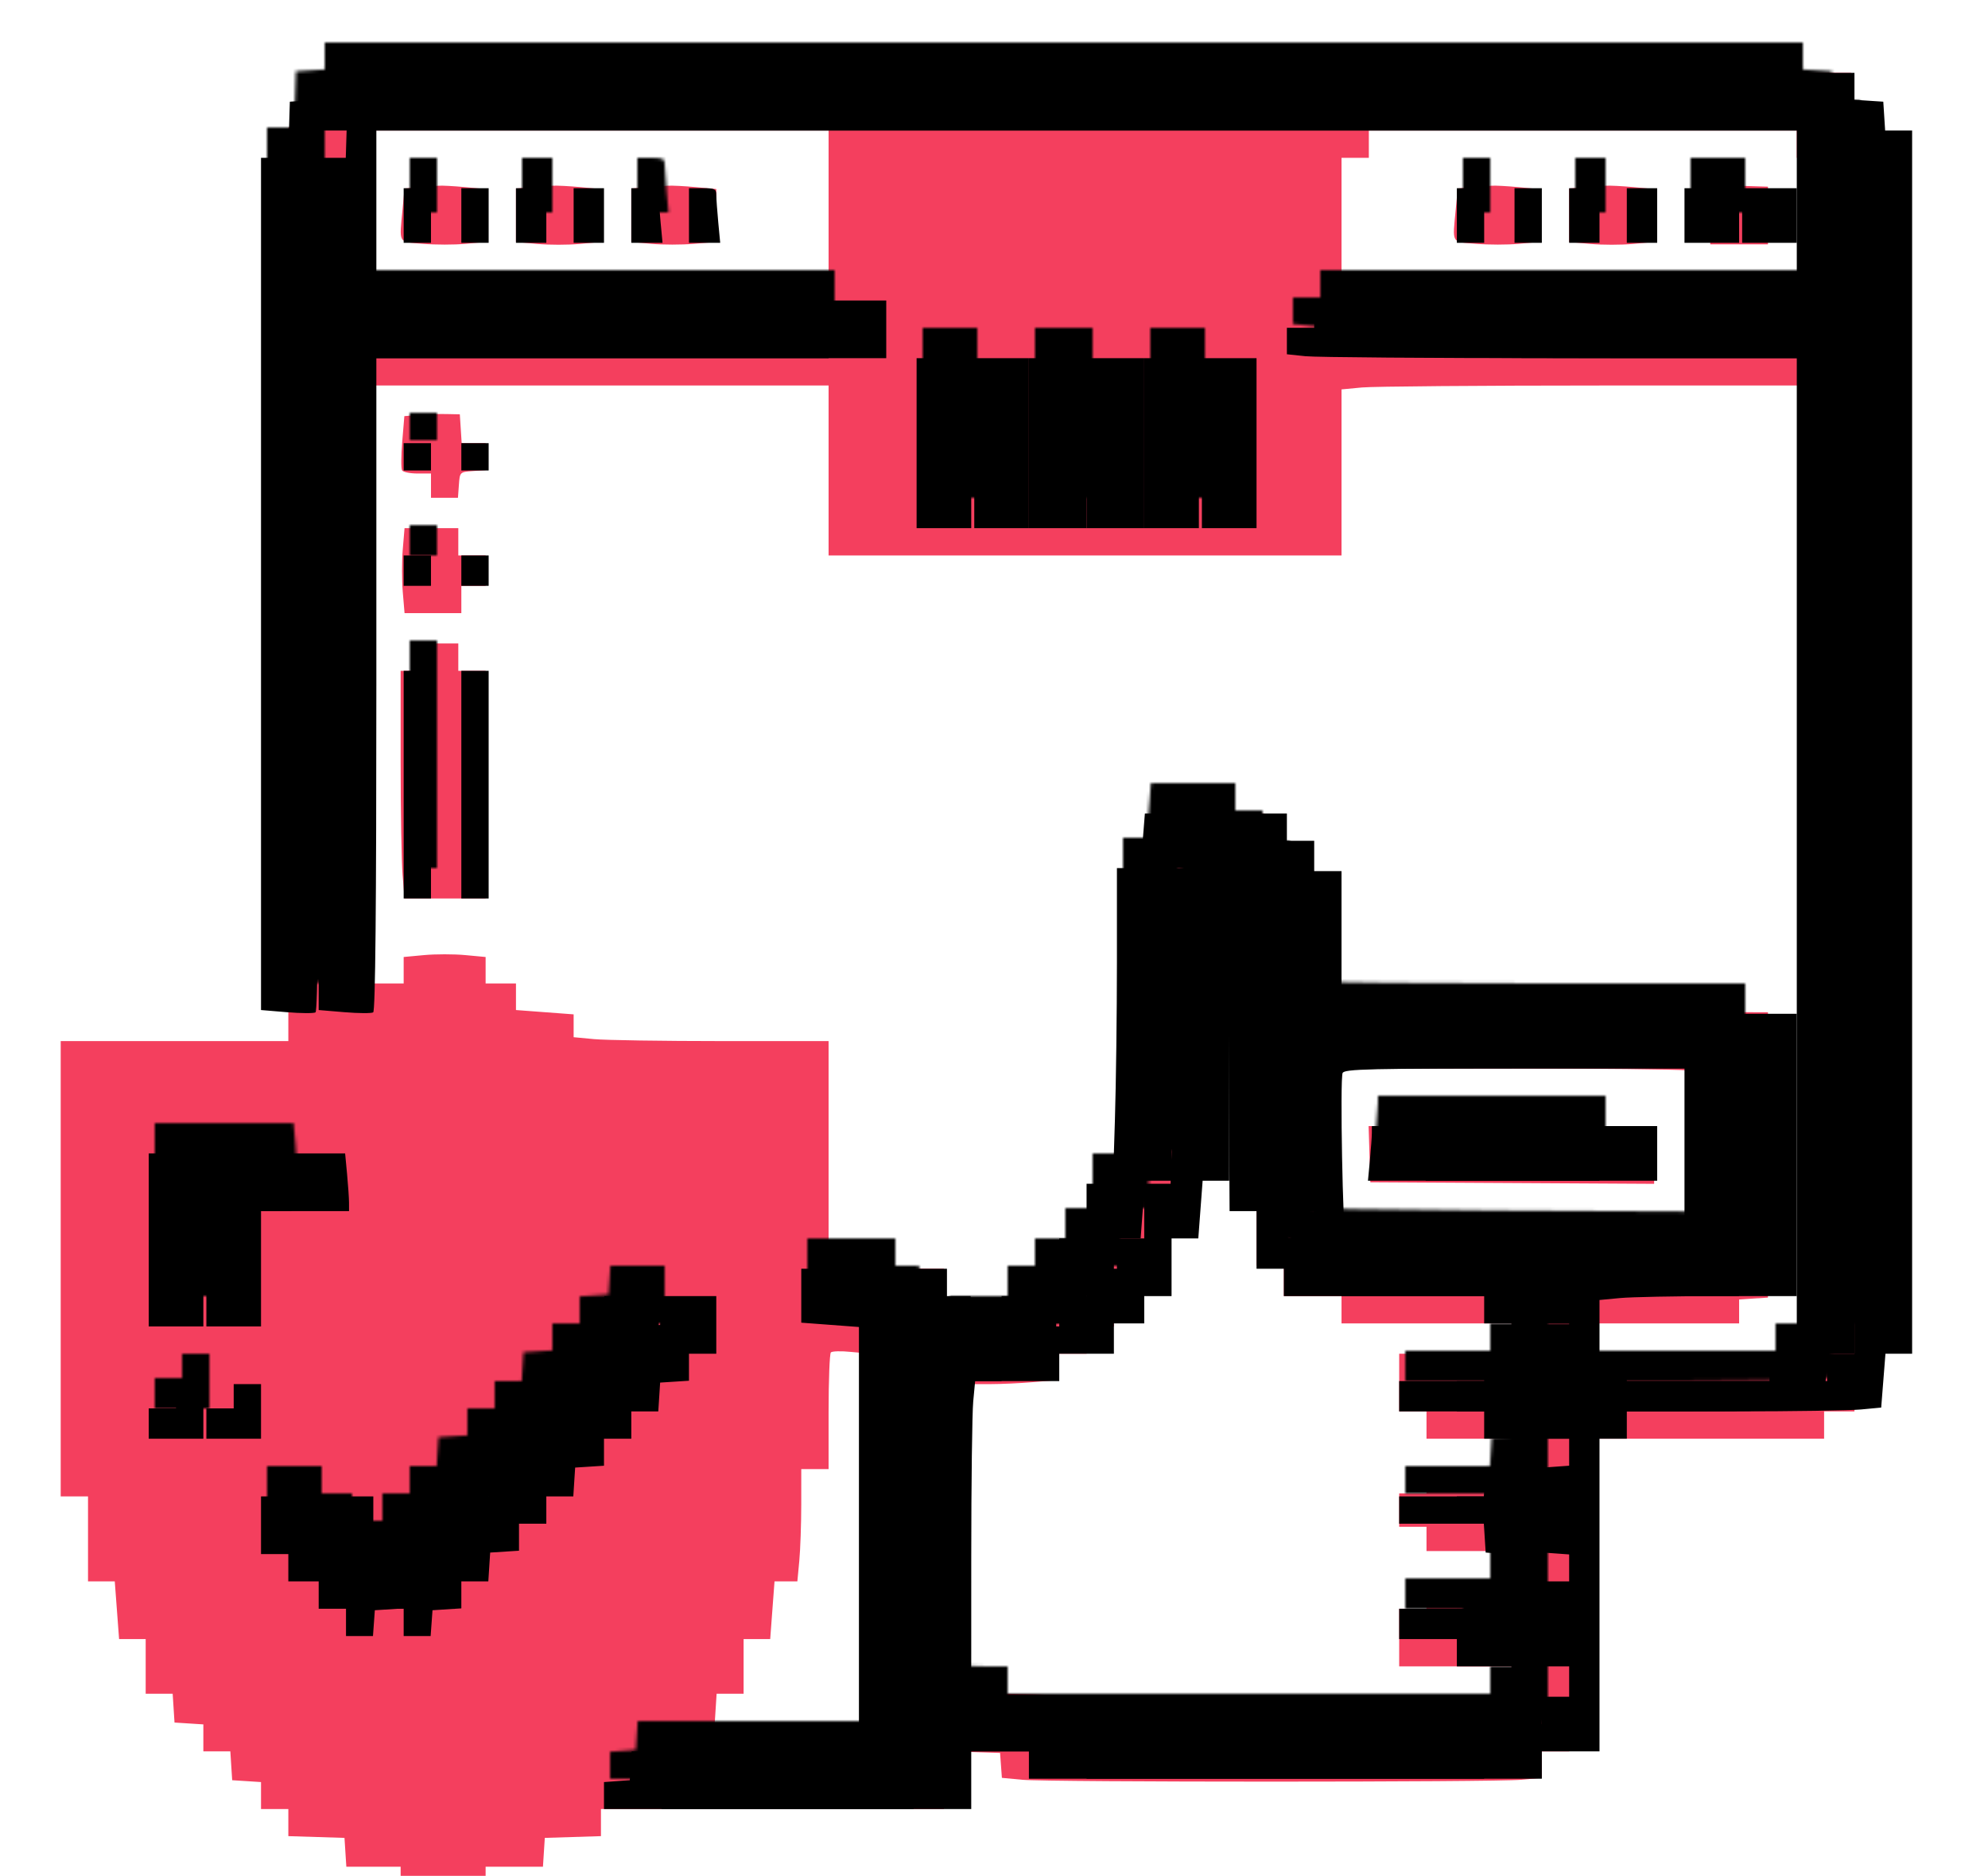 <svg width="655" height="618" viewBox="0 0 655 618" fill="none" xmlns="http://www.w3.org/2000/svg">
<g clip-path="url(#clip0_63_112)">
<path fill-rule="evenodd" clip-rule="evenodd" d="M104.5 33L103.788 42H99.394H95V192.5V343H57.5H20V418V493H24.5H29V507V521H33.407H37.813L38.526 530.5L39.238 540H43.619H48V549V558H52.445H56.89L57.195 562.75L57.5 567.5L62.25 567.805L67 568.11V572.555V577H71.445H75.89L76.195 581.75L76.5 586.5L81.25 586.805L86 587.11V591.555V596H90.5H95V600.462V604.925L104.25 605.212L113.5 605.5L113.805 610.25L114.11 615H123.055H132V619.5V624H146H160V619.5V615H169.445H178.89L179.195 610.25L179.5 605.5L188.75 605.212L198 604.925V600.462V596H254.5H311V586.462V576.925L320.25 577.212L329.5 577.5L329.801 581.61L330.101 585.72L336.801 586.353C345.564 587.181 492.48 587.177 501.25 586.348L508 585.711V581.355V577H512.5H517V572.5V568H521.5H526V554V540H521.5H517V535V530H521.5H526V516V502H521.5H517V497.5V493H521.5H526V483.5V474H563.5H601V469.5V465H606H611V460V455H615.5H620V244.555V34.11L615.25 33.805L610.5 33.5L610.195 28.75L609.89 24H357.551H105.212L104.5 33ZM273 71V99H198H123V71V43H198H273V71ZM592 47.5V52H596.5H601V75.5V99H521.5H442V75.5V52H446.5H451V47.5V43H521.5H592V47.5ZM137.89 61.729L133.28 62.098L132.647 68.799C131.54 80.52 131.018 79.624 139.36 80.329C143.408 80.671 149.708 80.672 153.36 80.331L160 79.711V71V62.289L153.25 61.652C149.537 61.301 145.6 61.092 144.5 61.187C143.4 61.283 140.426 61.526 137.89 61.729ZM174.75 61.735L170 62.11V70.911V79.713L177 80.363C180.85 80.721 187.15 80.721 191 80.363L198 79.713V71.001V62.289L191.25 61.652C187.537 61.301 183.375 61.092 182 61.187C180.625 61.283 177.363 61.529 174.75 61.735ZM212.75 61.735L208 62.11V70.91V79.711L214.64 80.331C218.292 80.672 224.592 80.671 228.64 80.329L236 79.707V70.998V62.289L229.25 61.652C225.537 61.301 221.375 61.092 220 61.187C218.625 61.283 215.363 61.529 212.75 61.735ZM484.89 61.729L480.28 62.098L479.647 68.799C478.54 80.52 478.018 79.624 486.36 80.329C490.408 80.671 496.708 80.672 500.36 80.331L507 79.711V71V62.289L500.25 61.652C496.538 61.301 492.6 61.092 491.5 61.187C490.4 61.283 487.426 61.526 484.89 61.729ZM521.75 61.735L517 62.11V70.911V79.713L524 80.363C527.85 80.721 534.15 80.721 538 80.363L545 79.713V71.001V62.289L538.25 61.652C534.538 61.301 530.375 61.092 529 61.187C527.625 61.283 524.363 61.529 521.75 61.735ZM563.44 62.296C563.151 63.05 563.046 67.455 563.207 72.084L563.5 80.5H573H582.5V71V61.5L573.233 61.212C566.103 60.991 563.845 61.241 563.44 62.296ZM1258 75.5V80L1241.75 80.007C1232.81 80.011 1222.46 80.301 1218.75 80.652L1212 81.289V85.026V88.762L1202.5 89.474L1193 90.187V94.593V99H1183.5H1174V103.371V107.742L1165.05 108.442L1156.11 109.142L1155.8 113.321L1155.5 117.5L1150.75 117.805L1146 118.11V122.555V127H1141H1136V131.5V136H1131.5C1126.36 136 1126.46 135.681 1127.65 148.25L1128.29 155H1137.15H1146V150.555V146.11L1150.75 145.805L1155.5 145.5L1155.8 141.352L1156.1 137.204L1165.05 136.496L1174 135.788V131.394V127H1179H1184V122.538V118.075L1193.25 117.788L1202.5 117.5L1202.81 113.25L1203.11 109H1209.41C1212.87 109 1219.14 108.709 1223.35 108.353L1231 107.707V103.353V99H1267.85H1304.71L1305.33 91.64C1305.67 87.592 1305.67 81.292 1305.33 77.64L1304.71 71H1281.35H1258V75.5ZM1333 89.5V99H1342.5H1352V89.5V80H1342.5H1333V89.5ZM1380.75 89.561C1380.34 89.986 1380 92.283 1380 94.667V99H1375.5H1371V103.445V107.89L1375.75 108.195L1380.5 108.5L1380.81 112.75L1381.11 117H1385.56H1390V113V109H1394.5H1399V99.5V90H1396.15C1394.58 90 1390.64 89.728 1387.4 89.395C1384.15 89.062 1381.16 89.137 1380.75 89.561ZM1455.65 105.75C1455.3 109.463 1455.01 120.037 1455.01 129.25L1455 146H1432.14H1409.29L1408.64 153C1408.28 156.85 1408.28 163.15 1408.64 167L1409.29 174H1441.59H1473.89L1474.19 169.25L1474.5 164.5L1478.75 164.193L1483 163.885V136.5V109.115L1478.75 108.807L1474.5 108.5L1474.19 103.75L1473.89 99H1465.09H1456.29L1455.65 105.75ZM1418 122.382V135.763L1426.46 136.468C1431.11 136.855 1435.38 136.882 1435.96 136.527C1436.56 136.153 1437 131.921 1437 126.441V117H1432H1427V113V109H1422.5H1418V122.382ZM273 155V183H357.5H442V155.645V128.289L448.75 127.652C452.462 127.301 488.238 127.011 528.25 127.007L601 127V286.5V446H563.5H526V441V436H549.5H573V432.055V428.11L577.75 427.805L582.5 427.5V380.5V333.5L511.75 333.243L441 332.987V323.993V315H437.027H433.055L432.777 300.75L432.5 286.5L428.321 286.196L424.142 285.892L423.453 277.092L422.765 268.293L410.632 267.731C403.96 267.421 395.462 267.417 391.75 267.721L385 268.274V272.637V277H380.5H376V328.5V380H371.5H367V389.5V399H362.606H358.212L357.504 407.947L356.796 416.895L352.648 417.197L348.5 417.5L348.195 422.25L347.89 427H342.945H338V431.5V436H324.5H311V427V418H292H273V380.5V343L237.75 342.993C218.363 342.989 199.463 342.699 195.75 342.348L189 341.711V337.949V334.187L179.5 333.474L170 332.762V328.381V324H165H160V319.645V315.289L153.261 314.66C149.554 314.314 143.479 314.313 139.761 314.659L133 315.287V319.644V324H128H123V225.5V127H198H273V155ZM137.864 136.708L133.228 137.1L132.528 145.506C132.143 150.13 132.118 154.382 132.473 154.956C132.828 155.53 135.116 156 137.559 156H142V160V164H146.443H150.885L151.193 159.75C151.499 155.521 151.521 155.499 155.75 155.193L160 154.885V150.443V146H156.055H152.11L151.805 141.25L151.5 136.5L147 136.408C144.525 136.358 140.414 136.493 137.864 136.708ZM996 268V399H1001H1006V403.5V408H1015H1024V412.407V416.813L1033.5 417.526L1043 418.238V422.619V427H1047.46H1051.93L1052.21 417.75L1052.5 408.5L1056.61 408.199L1060.72 407.899L1061.35 401.199C1061.7 397.515 1061.99 391.462 1061.99 387.75L1062 381H1066.5H1071V371.5V362H1075.5H1080V357V352H1089.5H1099V356.407V360.813L1108.42 361.519C1113.6 361.908 1121.88 361.905 1126.82 361.514L1135.8 360.803L1136.51 351.902L1137.21 343H1141.61H1146V352.5V362H1141.61H1137.21L1136.5 370.947L1135.8 379.895L1131.65 380.197L1127.5 380.5L1127.21 389.75L1126.93 399H1131.36H1135.79L1136.49 407.902L1137.2 416.803L1146.1 417.508L1155 418.212V422.606V427H1159.41H1163.81L1164.53 436.5L1165.24 446H1174.62H1184V450.5V455H1188.5H1193V464.5V474H1202.5H1212V478.5V483H1216.5H1221V492.462V501.925L1230.25 502.212L1239.5 502.5L1239.81 506.75L1240.11 511H1249.06H1258V506.5V502H1263H1268V497.5V493H1273H1278V488.5V484H1281.94C1285.87 484 1285.89 484.021 1286.19 488.25L1286.5 492.5L1296.25 492.786L1306 493.072V497.536V502H1315H1324V497.5V493H1329H1334V488.557V484.115L1338.25 483.807L1342.5 483.5L1342.79 474.25L1343.07 465H1352.54H1362V460V455H1366.5H1371V446V437H1380.5H1390V432V427H1394.5H1399V418.119V409.238L1408.5 408.526L1418 407.813V403.407V399H1422.38H1426.76L1427.47 389.5L1428.19 380H1432.09H1436V375.5V371H1441H1446V375.356V379.713L1453 380.363C1456.85 380.721 1463.15 380.721 1467 380.363L1474 379.713V375.356V371H1483.5H1493V366.5V362L1500.25 361.993C1504.24 361.989 1510.54 361.699 1514.25 361.348L1521 360.711V370.355V380H1525.38H1529.76L1530.47 389.5L1531.19 399H1535.59H1540V407.945V416.89L1544.75 417.195L1549.5 417.5L1549.81 422.25L1550.11 427H1554.06H1558V422.5V418H1563H1568V413.606V409.212L1577 408.5L1586 407.788V403.394V399H1591H1596V277V155L1584.25 155.007C1577.79 155.011 1569.46 155.301 1565.75 155.652L1559 156.289V160.037V163.784L1549 164.5L1539 165.216V169.608V174H1525.5H1512V178.464V182.928L1502.25 183.214L1492.5 183.5L1492.2 187.613L1491.9 191.726L1485.8 192.363C1482.45 192.713 1476.4 193 1472.35 193H1465V197.5V202H1451H1437V206.464V210.928L1427.25 211.214L1417.5 211.5L1417.2 215.665L1416.89 219.829L1408.7 220.475C1404.19 220.829 1391.73 220.98 1381 220.81L1361.5 220.5L1361.2 216.39L1360.9 212.28L1354.2 211.647C1350.51 211.299 1342.46 211.011 1336.31 211.007L1325.11 211L1324.81 206.75L1324.5 202.5L1305.75 202.228L1287 201.956V197.485V193.014L1221.25 192.757L1155.5 192.5L1155.2 188.39L1154.9 184.28L1148.2 183.647C1144.51 183.299 1138.24 183.011 1134.25 183.007L1127 183V178.5V174H1113H1099V169.5V165L1091.75 164.993C1087.76 164.989 1081.46 164.699 1077.75 164.348L1071 163.711V160V156.289L1064.25 155.652C1060.54 155.301 1054.01 155.011 1049.75 155.007L1042 155V150.5V146H1030.15C1023.63 146 1015.53 145.711 1012.15 145.358L1006 144.715V140.858V137H1001H996V268ZM132.703 181C132.38 184.85 132.38 191.15 132.703 195L133.29 202H142.645H152V197.5V193H156H160V188V183H155.5H151V178.5V174H142.145H133.29L132.703 181ZM1157.25 211.993L1164 212V221V230H1159.5H1155V239.5V249H1150.5H1146V263V277H1141.59H1137.19L1136.47 286.5L1135.76 296H1131.38H1127V310V324H1122.5H1118V328.441C1118 330.884 1117.64 333.105 1117.2 333.377C1116.76 333.649 1110.46 333.608 1103.2 333.285L1090 332.698V323.849V315H1094.5H1099V305.5V296H1103.35H1107.71L1108.35 288.349C1108.71 284.141 1109 277.841 1109 274.349V268H1113.5H1118V258.5V249H1122.5H1127L1127.01 241.75C1127.01 237.762 1127.3 231.463 1127.65 227.75L1128.29 221H1132.65H1137V215.855V210.711L1143.75 211.348C1147.46 211.699 1153.54 211.989 1157.25 211.993ZM142 216.5V221H137H132V250.849C132 267.266 132.291 284.141 132.647 288.349L133.293 296H146.647H160V258.5V221H155.5H151V216.5V212H146.5H142V216.5ZM1231 225.5V230H1226H1221V235V240H1216.5H1212V244.5V249H1207H1202V258.5V268H1197.5H1193V272.5V277H1197.5H1202V286.5V296H1207H1212V300.5V305H1230.5H1249V300.5V296H1253.44H1257.89L1258.19 291.25L1258.5 286.5L1263.25 286.195L1268 285.89V281.445V277H1272.5H1277V272.5V268H1286.5H1296V272.5V277H1300.44H1304.89L1305.19 281.75L1305.5 286.5L1310.25 286.805L1315 287.11V291.555V296H1319.5H1324V300.462V304.925L1333.25 305.212L1342.5 305.5L1342.81 310.25L1343.11 315H1347.56H1352V319.5V324H1356.44H1360.89L1361.19 328.75L1361.5 333.5L1366.25 333.805L1371 334.11V338.555V343H1375.5H1380V347.445V351.89L1384.75 352.195L1389.5 352.5L1389.81 357.25L1390.11 362H1394.56H1399V366.5V371H1403.5H1408V380V389H1399H1390V384.5V380H1385.5H1381V375.5V371H1376H1371V366V361H1366.5H1362V356.5V352H1357H1352V347.5V343H1347.5H1343V338V333H1338.5H1334V328.5V324H1329H1324V319V314H1319.56H1315.11L1314.81 309.75L1314.5 305.5H1310H1305.5L1305.19 310.25L1304.89 315H1300.44H1296V319.5V324H1300.44H1304.89L1305.19 328.75L1305.5 333.5L1309.69 333.805C1313.85 334.107 1313.89 334.149 1314.19 338.305L1314.5 342.5L1319.25 342.805L1324 343.11V347.555V352H1328.44H1332.89L1333.19 356.75L1333.5 361.5L1338.25 361.805L1343 362.11V366.555V371H1347.44H1351.89L1352.19 375.75L1352.5 380.5L1356.69 380.805C1360.85 381.107 1360.89 381.149 1361.19 385.305L1361.5 389.5L1366.25 389.805L1371 390.11V394.555V399H1375.5H1380V408.5V418H1371.06H1362.11L1361.81 413.25L1361.5 408.5L1356.75 408.195L1352 407.89V403.445V399H1347.5H1343V394.5V390H1338.56H1334.11L1333.81 385.25L1333.5 380.5L1328.75 380.195L1324 379.89V375.445V371H1319.56H1315.11L1314.81 366.25L1314.5 361.5L1309.75 361.195L1305 360.89V356.445V352H1300.5H1296V347.555V343.11L1291.25 342.805L1286.5 342.5L1286.19 338.25L1285.89 334H1281.44H1277V338.5V343H1272.5H1268V347.5V352H1272.5H1277V357V362H1281.5H1286V366.5V371H1291H1296V376V381H1300.5H1305V385.5V390H1309.5H1314V394.5V399H1319H1324V404V409H1328.5H1333V413.5V418H1337.44H1341.89L1342.19 422.75L1342.5 427.5L1347.25 427.805L1352 428.11V437.092V446.075L1342.75 445.788L1333.5 445.5L1333.19 441.305C1332.89 437.149 1332.85 437.107 1328.69 436.805L1324.5 436.5L1324.19 431.75L1323.89 427H1319.44H1315V422.555V418.11L1310.25 417.805L1305.5 417.5L1305.19 412.75L1304.89 408H1300.44H1296V403.5V399H1291.5H1287V394.555V390.11L1282.25 389.805L1277.5 389.5L1277.19 384.75L1276.89 380H1272.44H1268V375.5V371H1263H1258V366.5V362H1254.06C1250.13 362 1250.11 362.021 1249.81 366.25L1249.5 370.5L1244.75 370.805L1240 371.11V380.055V389H1244.5H1249V394V399H1254H1259V403.5V408H1263.5H1268V412.445V416.89L1272.75 417.195L1277.5 417.5L1277.81 422.25L1278.11 427H1282.56H1287V431.5V436H1291.5H1296V441V446H1301H1306V450.5V455H1310.5H1315V460V465H1319.5H1324V469.5V474H1314.5H1305V469.5V465H1300.5H1296V455.5V446H1291.5H1287V441V436H1282H1277V431.5V427H1272.5H1268V422.5V418H1263.5H1259V413V408H1254H1249V403.5V399H1244.5H1240V394.5V390H1235.5H1231V385V380H1226H1221V375.555V371.11L1216.25 370.805L1211.5 370.5L1211.19 366.305C1210.89 362.149 1210.85 362.107 1206.69 361.805L1202.5 361.5L1202.19 356.75L1201.89 352H1197.44H1193V347.5V343H1183.5H1174V338.555V334.11L1169.25 333.805L1164.5 333.5L1164.19 328.75L1163.89 324H1159.44H1155L1155.01 312.25C1155.01 305.788 1155.3 297.485 1155.65 293.801L1156.28 287.101L1160.39 286.801L1164.5 286.5L1164.79 276.75L1165.07 267H1169.54H1174V253.5V240H1178.41H1182.81L1183.53 230.5L1184.24 221H1207.62H1231V225.5ZM1314 225.5V230L1321.75 230.007C1326.01 230.011 1332.54 230.301 1336.25 230.652L1343 231.289V235V238.711L1349.75 239.348C1353.46 239.699 1359.76 239.989 1363.75 239.993L1371 240V244.5V249H1379.91H1388.81L1389.53 258.5L1390.24 268H1394.62H1399V277.5V287H1403.5H1408V295.945V304.89L1412.75 305.195L1417.5 305.5L1417.79 314.75L1418.07 324H1422.54H1427V338V352H1418.06H1409.11L1408.81 347.25L1408.5 342.5L1403.75 342.195L1399 341.89V337.445V333H1394.5H1390V314.5V296H1377.65C1370.85 296 1362.55 295.713 1359.2 295.363L1353.1 294.726L1352.8 290.613L1352.5 286.5L1347.75 286.195L1343 285.89V281.445V277H1334.06H1325.11L1324.81 272.25L1324.5 267.5L1319.75 267.195L1315 266.89V262.445V258H1310.5H1306V253.5V249H1286.5H1267V253.382V257.763L1258.55 258.467L1250.11 259.171L1249.8 263.335L1249.5 267.5L1244.75 267.805L1240 268.11V272.5V276.89L1235.25 277.195L1230.5 277.5L1230.19 281.75L1229.89 286H1225.44H1221V277V268H1225.44H1229.89L1230.19 263.25L1230.5 258.5L1235.25 258.195L1240 257.89V253.445V249H1244.44H1248.89L1249.19 244.25L1249.5 239.5L1253.69 239.195C1257.85 238.893 1257.89 238.851 1258.19 234.695L1258.5 230.5L1263.25 230.195L1268 229.89V225.445V221H1291H1314V225.5ZM1446 234.5V239H1450.5H1455V244V249H1459.41H1463.81L1464.53 258.5L1465.24 268H1469.62H1474V277.5V287H1478.39H1482.79L1483.5 296L1484.21 305H1488.61H1493V314.5V324H1497.5H1502V332.907V341.813L1492.5 342.526L1483 343.238V347.619V352H1469.59H1456.19L1455.47 342.5L1454.76 333H1450.38H1446V323.5V314H1441.5H1437V305V296H1432.59H1428.19L1427.47 286.5L1426.76 277H1422.38H1418V267.5V258H1413.5H1409V249V240H1418H1427V235.552V231.105L1432.25 230.737C1435.14 230.535 1439.41 230.287 1441.75 230.185L1446 230V234.5ZM404 291.5V296H408.355H412.711L413.348 302.75C413.699 306.462 413.989 333.688 413.993 363.25L414 417H418.5H423V422V427H432.5H442V431.5V436H470H498V441V446H479.5H461V455.5V465H465.5H470V469.5V474H484H498V478.355V482.711L491.25 483.348C487.538 483.699 481.238 483.989 477.25 483.993L470 484V488V492H465.5H461V497.5V503H465.5H470V507V511H484H498V516V521H484H470V525.5V530H465.5H461V539.5V549H479.5H498V558V567H427.5H357V563.145V559.289L350.25 558.652C346.538 558.301 336.188 558.011 327.25 558.007L311 558V511V464H315.5H320V460V456H326.349C329.841 456 336.141 455.709 340.349 455.353L348 454.707V450.353V446H353H358V441.5V437H362.5H367V432V427H371.5H376V422.5V418H380.407H384.813L385.526 408.5L386.238 399H390.619H395V343V287H399.5H404V291.5ZM556.25 352.652L563 353.289V380.645V408H502.645H442.289L441.652 401.25C440.824 392.489 440.822 369.413 441.647 359.651L442.293 352L495.897 352.007C525.379 352.011 552.538 352.301 556.25 352.652ZM1183.34 368.739C1183.69 372.446 1183.69 378.521 1183.34 382.239L1182.71 389H1178.36H1174V394V399H1164.46H1154.93L1155.21 389.75L1155.5 380.5L1160.25 380.195L1165 379.89V375.445V371H1169.5H1174V366.5V362H1178.35H1182.71L1183.34 368.739ZM451.212 380.25L451.5 389.5L498.25 389.76L545 390.02V380.51V371H497.962H450.925L451.212 380.25ZM1211.34 396.739C1211.69 400.446 1211.69 406.498 1211.35 410.189L1210.72 416.899L1206.61 417.199L1202.5 417.5L1202.19 422.25L1201.89 427H1192.94H1184V417.5V408H1188.5H1193V403.5V399H1198H1203V394.5V390H1206.85H1210.71L1211.34 396.739ZM1239.79 436.25L1239.5 445.5L1234.75 445.805L1230 446.11V450.555V455H1221H1212V446V437H1216.5H1221V432V427H1230.54H1240.07L1239.79 436.25ZM1075.75 436.726L1071 437.11V469.555V502H1080.5H1090V497V492H1094.5H1099V478V464H1113H1127V459.5V455H1131.5H1136V450.5V446H1132.06H1128.11L1127.81 441.25L1127.5 436.5L1104 436.421C1091.07 436.378 1078.36 436.515 1075.75 436.726ZM289.147 446H292L291.993 504.75C291.989 537.063 291.699 566.538 291.348 570.25L290.711 577H258.855H227V572.557V568.115L231.25 567.807L235.5 567.5L235.805 562.75L236.11 558H240.555H245V549V540H249.381H253.762L254.474 530.5L255.187 521H258.949H262.711L263.348 514.25C263.699 510.538 263.989 502.212 263.993 495.75L264 484H268.5H273V465.167C273 454.808 273.338 445.986 273.75 445.561C274.162 445.137 277.154 445.062 280.397 445.395C283.64 445.728 287.577 446 289.147 446ZM1483.81 450.75L1483.5 455.5L1479.32 455.804L1475.14 456.108L1474.44 465.054L1473.74 474H1469.37H1465V478.5V483H1460H1455V488V493H1450.5H1446V497.5V502H1441H1436V506.394V510.788L1427 511.5L1418 512.212V516.606V521H1409H1400V525.5C1400 529.939 1399.95 530 1396.65 530C1394.8 530 1390.53 530.289 1387.15 530.642L1381 531.285V534.996V538.707L1373.35 539.353C1369.14 539.709 1362.84 540 1359.35 540H1353V544.5V549H1320.15H1287.29L1286.65 555.75C1286.3 559.462 1286.01 565.763 1286.01 569.75L1286 577H1309.5H1333V572.5V568H1352H1371V563.5V559H1377.35C1380.84 559 1387.14 558.709 1391.35 558.353L1399 557.707V553.353V549H1408.5H1418V544.555V540.11L1422.75 539.805L1427.5 539.5L1427.8 535.352L1428.1 531.204L1437.05 530.496L1446 529.788V525.449V521.11L1450.75 520.805L1455.5 520.5L1455.81 516.25L1456.11 512H1460.56H1465V507V502H1469.5H1474V497.5V493H1479H1484V488.557V484.115L1488.25 483.807L1492.5 483.5L1492.81 478.75L1493.11 474H1497.41H1501.71L1502.35 467.25C1502.7 463.538 1502.99 457.238 1502.99 453.25L1503 446H1493.56H1484.11L1483.81 450.75ZM1270.25 455.652L1277 456.289V460.145V464H1272.5H1268V469V474H1263H1258V478.5V483H1249H1240V474V465H1244.5H1249V460.555V456.11L1253.75 455.735C1256.36 455.529 1259.62 455.283 1261 455.187C1262.38 455.092 1266.54 455.301 1270.25 455.652ZM1118 487.962V493H1113.5H1109V497.355V501.711L1115.64 502.331C1119.29 502.672 1125.61 502.67 1129.68 502.326L1137.07 501.701L1136.79 492.6L1136.5 483.5L1127.25 483.212L1118 482.925V487.962ZM1155.67 511.667C1155.3 512.033 1155 514.283 1155 516.667V521H1150.5H1146V525.445V529.89L1150.75 530.195L1155.5 530.5L1155.81 534.75L1156.11 539H1160.56H1165V534.5V530H1169.5H1174V521.145V512.289L1167.25 511.652C1158.64 510.839 1156.49 510.842 1155.67 511.667ZM1193 544.5V558H1202.5H1212V548.5V539H1207H1202V535V531H1197.5H1193V544.5ZM1239.65 555.75C1239.3 559.462 1239.01 563.737 1239.01 565.25L1239 568H1249H1259V558.5V549H1249.65H1240.29L1239.65 555.75ZM1024 1004.45V1008.89L1019.25 1009.2L1014.5 1009.5L1014.2 1014.25L1013.89 1019H1009.44H1005L1005.25 1276.75L1005.5 1534.5L1009.65 1534.8L1013.8 1535.1L1014.49 1543.9L1015.19 1552.7L1029.34 1553.34C1047.66 1554.18 1308.38 1554.19 1317.25 1553.35L1324 1552.71V1548.35V1544H1319.5H1315V1534.5V1525H1188.5H1062V1520.62V1516.24L1052.5 1515.53L1043 1514.81V1276.55V1038.29L1050.65 1037.65C1060.5 1036.81 1439.34 1036.81 1448.16 1037.64L1454.81 1038.27L1455.51 1047.08L1456.2 1055.9L1460.35 1056.2L1464.5 1056.5L1464.75 1192.11L1465.01 1327.73L1477.23 1328.23C1483.96 1328.51 1492.28 1328.51 1495.73 1328.23L1502 1327.73V1177.86V1028H1497.5H1493V1018.5V1009H1488H1483V1004.5V1000H1253.5H1024V1004.45ZM217 1014V1019H212.5H208V1023.5V1028H203H198V1033V1038H193.5H189V1042.5V1047H184H179V1051.5V1056H174.5H170V1061V1066H165.5H161V1070.5V1075H156H151V1079.5V1084H146.5H142V1093.5V1103H100H58V1107.5V1112H53H48V1116.5V1121H43.5H39V1126V1131H34.645H30.289L29.652 1137.75C28.822 1146.53 28.818 1490.42 29.647 1499.2L30.28 1505.9L34.39 1506.2L38.5 1506.5L38.805 1511.25L39.11 1516H43.555H48V1520.5V1525H53H58V1529.49V1533.99L123.25 1534.24L188.5 1534.5L188.82 1544C188.997 1549.22 188.842 1557.66 188.477 1562.75L187.813 1572H169.369H150.925L151.212 1581.25L151.5 1590.5L320.25 1590.75L489 1591.01V1581.5V1572H470.593H452.187L451.523 1562.75C451.158 1557.66 451.003 1549.22 451.18 1544L451.5 1534.5L516.75 1534.24L582 1533.99V1529.49V1525H587H592V1520.5V1516H596.445H600.89L601.195 1511.25L601.5 1506.5L605.61 1506.2L609.72 1505.9L610.353 1499.2C611.182 1490.42 611.178 1146.53 610.348 1137.75L609.711 1131H605.355H601V1126V1121H596.5H592V1116.5V1112H587H582V1107.5V1103H540H498V1056V1009H357.5H217V1014ZM472.25 1028.65L479 1029.29V1244.15V1459H320H161V1281.65V1104.29L167.75 1103.65C171.463 1103.3 188.338 1103.01 205.25 1103.01L236 1103V1066.06V1029.11L240.75 1028.73C249.182 1028.07 465.269 1027.99 472.25 1028.65ZM216.348 1053.75C216.699 1057.46 216.989 1065.79 216.993 1072.25L217 1084H198.5H180V1079.5V1075H184.5H189V1070.56V1066.11L193.75 1065.81L198.5 1065.5L198.805 1061.31C199.107 1057.15 199.149 1057.11 203.305 1056.81L207.5 1056.5L207.805 1051.75L208.11 1047H211.91H215.711L216.348 1053.75ZM320 1094V1141H390.5H461V1094V1047H390.5H320V1094ZM141.788 1131.25L141.5 1140.5L108.75 1140.76L76 1141.03V1145.51V1150H71.5H67V1304.5V1459H62H57V1454.5V1450H53H49V1300V1150H52.881H56.762L57.474 1140.5L58.187 1131H62.593H67V1126.5V1122H104.538H142.075L141.788 1131.25ZM573 1126.5V1131H577.407H581.813L582.526 1140.5L583.238 1150H587.119H591V1300V1450H587H583V1454.5V1459H578H573V1304.5V1150H568.5H564V1145.51V1141.03L531.25 1140.76L498.5 1140.5L498.212 1131.25L497.925 1122H535.462H573V1126.5ZM1118 1135.97V1141H1113.5H1109V1145.5V1150H1113.5H1118V1155V1160H1122.5H1127V1164V1168H1253.5H1380V1164.06V1160.11L1384.75 1159.81L1389.5 1159.5L1389.36 1146.19C1389.28 1138.87 1388.91 1132.57 1388.53 1132.19C1388.15 1131.81 1327.12 1131.38 1252.92 1131.22L1118 1130.94V1135.97ZM179.463 1160.25C179.201 1160.94 179.102 1224.28 179.243 1301L179.5 1440.5H320H460.5V1300V1159.5L320.22 1159.25C208.522 1159.04 179.843 1159.25 179.463 1160.25ZM254 1196.5V1215H226H198V1197.17C198 1187.36 198.3 1179.03 198.667 1178.67C199.033 1178.3 211.633 1178 226.667 1178H254V1196.5ZM441.773 1196.75L442.045 1215H357.523H273V1197.17C273 1187.36 273.303 1179.03 273.672 1178.66C274.042 1178.29 311.955 1178.1 357.922 1178.24L441.5 1178.5L441.773 1196.75ZM254 1328.52V1422.03L226.25 1421.77L198.5 1421.5L198.245 1328.25L197.99 1235H225.995H254V1328.52ZM441.755 1328.25L441.5 1421.5H357.5H273.5L273.245 1328.25L272.99 1235H357.5H442.01L441.755 1328.25ZM217 1262.5V1272H226.5H236V1262.5V1253H226.5H217V1262.5ZM292 1281.5V1310H357.5H423V1281.5V1253H357.5H292V1281.5ZM1122.75 1262.73L1118 1263.11V1267.56V1272H1113.5H1109V1276.5V1281H1113.5H1118V1286V1291H1254H1390V1277.15V1263.29L1382.35 1262.65C1374.48 1261.98 1131.26 1262.06 1122.75 1262.73ZM217 1356.5V1366H226.5H236V1356.5V1347H226.5H217V1356.5ZM292 1375V1403H357.5H423V1375V1347H357.5H292V1375ZM1296 1366V1375H1314.5H1333V1379.5V1384H1338H1343V1393.5V1403H1347.5H1352L1352.01 1414.75C1352.01 1421.21 1352.3 1429.54 1352.65 1433.25L1353.29 1440H1357H1360.71L1361.35 1447.65C1361.71 1451.86 1362 1458.38 1362 1462.15V1469H1366.5H1371V1488V1507H1375.5H1380V1520.5V1534H1385H1390V1539V1544H1465H1540L1539.99 1541.25C1539.99 1539.74 1539.7 1535.46 1539.35 1531.75L1538.71 1525H1468.85H1399V1515.5V1506H1469.5H1540V1501.5V1497H1544.5H1549V1483V1469H1553.38H1557.77L1558.5 1450L1559.23 1431H1563.62H1568V1412.5V1394H1549.5H1531H1520.5H1474H1418H1362V1384.5V1375H1357H1352V1370.61V1366.21L1343 1365.5L1334 1364.79V1360.89V1357H1315H1296V1366ZM1118 1398.5V1403H1113.5H1109V1407.44V1411.89L1113.25 1412.19L1117.5 1412.5L1117.81 1417.25L1118.11 1422H1183.56H1249V1408V1394H1183.5H1118V1398.5ZM591 1483V1488H587.106H583.212L582.508 1496.9L581.803 1505.8L572.902 1506.51L564 1507.21V1511.11V1515H320H76V1511.11V1507.21L67.098 1506.51L58.197 1505.8L57.492 1496.9L56.788 1488H52.894H49V1483V1478H320H591V1483ZM425.25 1534.65L432 1535.29V1553V1570.71L425.25 1571.35C421.538 1571.7 374.175 1571.99 320 1571.99C265.825 1571.99 218.463 1571.7 214.75 1571.35L208 1570.71V1552.91V1535.11L212.75 1534.73C221.185 1534.07 418.271 1533.99 425.25 1534.65ZM1399 1566.86V1572H1394.5H1390V1581V1590H1394.5H1399V1595V1600H1413H1427V1595.56V1591.11L1431.75 1590.81L1436.5 1590.5L1436.32 1577.15C1436.22 1569.81 1435.9 1563.56 1435.61 1563.27C1435.32 1562.98 1426.96 1562.51 1417.04 1562.23L1399 1561.71V1566.86ZM1493 1567V1572H1488.5H1484V1581V1590H1488.5H1493V1595V1600H1507H1521V1595.5V1591H1525.5H1530V1577.15V1563.29L1523.25 1562.65C1519.54 1562.3 1511.21 1562.01 1504.75 1562.01L1493 1562V1567Z" fill="#F43F5E"/>
<path fill-rule="evenodd" clip-rule="evenodd" d="M124 28.445V32.89L119.25 33.195L114.5 33.5L114.212 42.75L113.925 52H109.462H105V192.382V332.763L113.456 333.468C118.107 333.855 122.382 333.882 122.956 333.527C123.671 333.085 124 298.998 124 225.441V118H208H292V108.5V99H208H124V71V43H367.5H611V71V99H531.5H452V103.5V108H447.5H443V112.358V116.715L449.147 117.358C452.527 117.711 490.327 118 533.147 118H611V282V446H606.5H602V450.5V455H569H536V450.5V446H531.5H527V437.145V428.289L533.75 427.652C537.462 427.301 552.087 427.011 566.25 427.007L592 427V380.5V334H524.651C487.609 334 453.859 333.709 449.651 333.353L442 332.707V309.853V287H437.5H433V282V277H428.5H424V272.5V268H410.106H396.212L395.5 277L394.788 286H390.894H387V316.839C387 333.8 386.703 357.2 386.341 368.839L385.682 390H381.341H377V399V408H372.5H368V413V418H363H358V422.5V427H353.5H349V432V437H339.5H330V441V445H325.606H321.212L320.5 436L319.788 427H315.894H312V422.5V418H297.5H283V426.881V435.762L292.5 436.474L302 437.187V507.093V577H264.555H227.11L226.805 581.75L226.5 586.5L222.25 586.807L218 587.115V591.557V596H269H320V586.5V577H339H358V581.5V586H433H508V581.5V577H517.5H527V525.5V474H531.5H536V469.5V465L571.25 464.993C590.638 464.989 609.495 464.703 613.155 464.357L619.809 463.729L620.511 454.864L621.212 446H625.606H630V244.5V43H625.555H621.11L620.805 38.25L620.5 33.5L615.75 33.195L611 32.89V28.445V24H367.5H124V28.445ZM152 71V80H156.5H161V71V62H156.5H152V71ZM189 71V80H194H199V71V62H194H189V71ZM227 71V80H232.145H237.289L236.652 73.25C236.301 69.538 236.011 65.487 236.007 64.25C236.001 62.251 235.498 62 231.5 62H227V71ZM499 71V80H503.5H508V71V62H503.5H499V71ZM536 71V80H541H546V71V62H541H536V71ZM574 71V80H583H592V71V62H583H574V71ZM1245.25 80.737L1240 81.105V84.908V88.711L1233.25 89.348C1229.54 89.699 1223.24 89.989 1219.25 89.993L1212 90V94.5V99H1202.5H1193V103.394V107.788L1184 108.5L1175 109.212V113.606V118H1165.5H1156V122.5V127H1151.56H1147.11L1146.81 131.75L1146.5 136.5L1141.69 136.807L1136.89 137.114L1137.19 141.307L1137.5 145.5L1142 145.835C1144.47 146.019 1150.66 145.865 1155.75 145.492L1165 144.813V140.407V136H1170H1175V131.5V127H1184H1193V122.5V118H1198H1203V113.645V109.289L1209.75 108.652C1213.46 108.301 1219.76 108.011 1223.75 108.007L1231 108V103.5V99H1250H1269V94.5V90L1285.25 89.993C1294.19 89.989 1304.54 89.699 1308.25 89.348L1315 88.711V84.355V80L1282.75 80.185C1265.01 80.287 1248.14 80.535 1245.25 80.737ZM1344 89.5V99H1353H1362V89.5V80H1353H1344V89.5ZM1390.99 92.25C1390.99 93.487 1390.7 97.537 1390.35 101.25L1389.71 108H1394.85H1400V99V90H1395.5C1391.5 90 1391 90.251 1390.99 92.25ZM1470.75 108.735L1466 109.11L1465.99 125.305C1465.99 134.212 1465.7 144.537 1465.35 148.25L1464.71 155H1441.85H1419V160V165H1451.5H1484V136.5V108L1479.75 108.18C1477.41 108.279 1473.36 108.529 1470.75 108.735ZM321 146V174H330H339V146V118H330H321V146ZM358 146V174H367.5H377V146V118H367.5H358V146ZM396 146V174H405H414V146V118H405H396V146ZM1428 122.445V126.89L1432.75 127.195L1437.5 127.5L1437.81 131.75C1438.11 135.979 1438.13 136 1442.06 136C1445.48 136 1446 135.702 1446.01 133.75C1446.01 132.513 1446.3 128.463 1446.65 124.75L1447.29 118H1437.65H1428V122.445ZM152 150.5V155H156.5H161V150.5V146H156.5H152V150.5ZM152 188V193H156.5H161V188V183H156.5H152V188ZM1156 202V211H1165.5H1175V218.853C1175 223.173 1174.71 229.473 1174.36 232.853L1173.71 239H1169.98H1166.24L1165.53 248.5L1164.81 258H1160.41H1156V272V286H1151.5H1147V295.5V305H1142.65H1138.29L1137.65 311.75C1137.3 315.462 1137.01 321.762 1137.01 325.75L1137 333H1132.5H1128V338.055V343.11L1123.25 342.805L1118.5 342.5L1118.19 338.25L1117.89 334H1109.08H1100.29L1099.64 340.147C1099.29 343.527 1099 347.577 1099 349.147V352H1109H1119V356.5V361H1128H1137V356.5V352H1141.39H1145.79L1146.5 343L1147.21 334H1151.61H1156V338.5V343H1160.5H1165V352.5V362H1160.5H1156V366.5V371H1151.5H1147V389.5V408H1151.5H1156V413V418H1165.5H1175V427V436H1179.5H1184V441V446H1193.5H1203V455.5V465H1207.5H1212V469.5V474H1221.5H1231V483.5V493H1235.5H1240V497.5V502H1259H1278V497.5V493H1282.5H1287V488V483H1296.5H1306V488V493L1317.75 492.993C1324.21 492.989 1332.5 492.703 1336.16 492.357L1342.81 491.729L1343.51 482.864L1344.21 474H1348.61H1353V469.606V465.212L1362 464.5L1371 463.788V459.394V455H1376H1381V445.5V436H1390H1399V431.5V427H1404H1409V417.5V408H1418.5H1428V403.5V399H1432.5H1437V385V371H1442H1447V366.5V362H1451.5H1456V366.5V371H1460.5H1465V375.5V380H1470H1475V375.5V371H1484.5H1494V366.593V362.187L1503.5 361.474L1513 360.762V356.881C1513 353.02 1513.02 353 1517 353H1521V348V343H1512H1503V347.5V352H1493.5H1484V356.5V361H1475.09H1466.19L1465.47 351.5L1464.76 342H1460.38H1456V333V324H1451.62H1447.24L1446.53 314.5L1445.81 305H1442H1438.19L1437.47 295.5L1436.76 286H1432.42H1428.07L1427.79 276.75L1427.5 267.5L1423.34 267.197L1419.18 266.894L1418.5 257.697C1418.13 252.639 1417.98 246.475 1418.17 244L1418.5 239.5L1423.25 239.195L1428 238.89V235.09V231.289L1434.75 230.652C1438.46 230.301 1444.76 230.011 1448.75 230.007L1456 230V225.5V221H1451.5H1447V216.5V212H1442H1437V215.855V219.711L1430.25 220.348C1426.54 220.699 1420.24 220.989 1416.25 220.993L1409 221V225.5V230H1399.5H1390V225.5V221L1378.25 220.993C1371.79 220.989 1363.46 220.699 1359.75 220.348L1353 219.711V215.855V212L1345.75 211.993C1341.76 211.989 1335.49 211.701 1331.8 211.353L1325.1 210.72L1324.8 206.61L1324.5 202.5L1254.25 202.243L1184 201.986V197.493V193H1170H1156V202ZM1243.25 220.652L1250 221.289V225.59V229.89L1245.5 229.5H1239V235.5L1239.89 240H1235.44H1231V244.5V249H1226.5H1220L1218 253L1214.5 254.5L1213 255.5L1212.5 258.5L1212.18 268C1212 273.225 1212.16 281.663 1212.52 286.75L1213.19 296H1222.09H1231V300.5V305H1240.5H1250V300.5V296H1254.5H1259V291.555V287.11L1263.75 286.805L1268.5 286.5L1268.81 281.75L1269.11 277H1273.56H1278V272.5V268H1292H1306V272.5V277H1311H1316V281.394V285.788L1325 286.5L1334 287.212V291.606V296H1339H1344V300.5V305H1348.5H1353V309.445V313.89L1357.75 314.195L1362.5 314.5L1362.81 319.25L1363.11 324H1367.56H1372V328.5V333H1376.5H1381V337.445V341.89L1385.75 342.195L1390.5 342.5L1390.81 347.25L1391.11 352H1395.56H1400V356.5V361H1404.44H1408.89L1409.19 365.75L1409.5 370.5L1414.25 370.805L1419 371.11V380.591V390.072L1409.25 389.786L1399.5 389.5L1399.19 385.305C1398.89 381.149 1398.85 381.107 1394.69 380.805L1390.5 380.5L1390.19 375.75L1389.89 371H1385.44H1381V366.555V362.11L1376.25 361.805L1371.5 361.5L1371.19 356.75L1370.89 352H1366.44H1362V347.5V343H1357.5H1353V338.555V334.11L1348.25 333.805L1343.5 333.5L1343.19 328.75L1342.89 324H1338.44H1334V319.5V315H1324.5C1313.63 315 1314.49 313.916 1315.65 326.25L1316.29 333H1320.65H1325V338V343H1329.5H1334V347.5V352H1339H1344V356.5V361H1348.5H1353V366V371H1357.5H1362V375.5V380H1367H1372V384.5V389H1376.5H1381V394V399H1386.04H1391.07L1390.79 408.25L1390.5 417.5L1385 417.829C1381.97 418.01 1375.81 417.859 1371.3 417.494L1363.11 416.829L1362.8 412.665L1362.5 408.5L1357.75 408.195L1353 407.89V403.445V399H1348.56H1344.11L1343.81 394.25L1343.5 389.5L1339.31 389.195C1335.15 388.893 1335.11 388.851 1334.81 384.695L1334.5 380.5L1329.8 380.197L1325.1 379.895L1324.8 375.197L1324.5 370.5L1320.31 370.195C1316.15 369.893 1316.11 369.851 1315.81 365.695L1315.5 361.5L1310.75 361.195L1306 360.89V356.445V352H1301.5H1297V347.5V343H1292H1287V351.945V360.89L1291.75 361.195L1296.5 361.5L1296.81 366.25L1297.11 371H1301.56H1306V375.445V379.89L1310.75 380.195L1315.5 380.5L1315.81 384.695C1316.11 388.851 1316.15 388.893 1320.31 389.195L1324.5 389.5L1324.81 394.25L1325.11 399H1329.56H1334V403.445V407.89L1338.75 408.195L1343.5 408.5L1343.81 413.25L1344.11 418H1348.56H1353V422.5V427H1357.5H1362V436.5V446H1348H1334V441V436H1329.5H1325V431.5V427H1320.5H1316V422.5V418H1311H1306V413V408H1301.5H1297V403.5V399H1292H1287V394V389H1282.5H1278V384.5V380H1273.5H1269V375.5V371H1263.96H1258.93L1259.21 380.25L1259.5 389.5L1264.25 389.805L1269 390.11V394.555V399H1273.5H1278V403.5V408H1282.44H1286.89L1287.19 412.75L1287.5 417.5L1292.25 417.805L1297 418.11V422.555V427H1301.5H1306V431.5V436H1310.44H1314.89L1315.19 440.75L1315.5 445.5L1320.25 445.805L1325 446.11V450.555V455H1329.5H1334V464.5V474H1329H1324V478.5V483H1320H1316V478.5V474H1311H1306V464.5V455H1301.61H1297.21L1296.51 446.098L1295.8 437.197L1286.9 436.492L1278 435.788V431.394V427H1273.61H1269.21L1268.51 418.098L1267.8 409.197L1258.9 408.492L1250 407.788V403.394V399H1245.59H1241.19L1240.47 389.5L1239.76 380H1230.88H1222V375.5V371H1217H1212V361.5V352H1207H1202V347.5V343H1188.56H1175.11L1174.81 338.25L1174.5 333.5L1169.75 333.195L1165 332.89V328.445V324H1160.5H1156V314.5V305H1160.5H1165L1165.01 297.75C1165.01 293.762 1165.3 287.462 1165.65 283.75L1166.29 277H1170.05H1173.81L1174.53 267.5L1175.24 258H1179.62H1184V244V230H1188.5H1193V225.667C1193 223.283 1193.3 221.033 1193.67 220.667C1194.52 219.818 1234.29 219.806 1243.25 220.652ZM1324.66 221H1334V225.473V229.945L1348.25 230.223L1362.5 230.5L1362.81 234.75L1363.11 239H1369.41C1372.87 239 1379.14 239.291 1383.35 239.647L1391 240.293V244.647V249H1395.5H1400V254V259H1404.46H1408.93L1409.21 268.25L1409.5 277.5L1413.65 277.803L1417.8 278.105L1418.5 287.053L1419.21 296H1423.01H1426.81L1427.53 305.5L1428.24 315H1432.58H1436.93L1437.21 324.25L1437.5 333.5L1441.75 333.807L1446 334.115V343.057V352H1441.5H1437V356.5V361H1432.5H1428V356.5V352H1423H1418V347.5V343H1413.5H1409V338.5V334H1404.5H1400V329V324H1395.5H1391V319.557V315.115L1395.25 314.807L1399.5 314.5L1399.81 309.75L1400.11 305H1395.06H1390V300.5V296H1376H1362V291.629V287.258L1353.05 286.558L1344.11 285.858L1343.8 281.679L1343.5 277.5L1338.75 277.195L1334 276.89V272.445V268H1329.5H1325V263.555V259.11L1320.25 258.805L1315.5 258.5L1315.19 253.75L1314.89 249H1296.44H1278V253.5V258H1273.56H1269.11L1268.81 262.75L1268.5 267.5L1263.75 267.805L1259 268.11V272.555V277H1254.5H1250V281.355V285.711L1243.25 286.348C1239.54 286.699 1235.26 286.989 1233.75 286.993L1231 287V272.5L1231.5 259.5H1235.44L1240 258V253.5V249H1245H1250V244.5V240H1254.5H1259V235V231L1264 230.5L1269 230V225.536V221.072L1278.75 220.674C1284.11 220.455 1294.53 220.439 1301.91 220.638C1309.28 220.837 1319.52 221 1324.66 221ZM152 258.5V296H156.5H161V258.5V221H156.5H152V258.5ZM423 287.684C423.275 287.949 423.64 313.103 423.811 343.583L424.122 399H428.561H433V408.5V418H437.5H442V422.5V427H475H508V431.5V436H512.5H517V441V446H512.5H508V450.5V455H494H480V460V465H494H508V469.5V474H512.5H517V478.443V482.885L512.75 483.193L508.5 483.5L508.195 488.25L507.89 493H493.945H480V497.5V502H493.945H507.89L508.195 506.75L508.5 511.5L512.75 511.807L517 512.115V516.557V521H512.5H508V525.5V530H494H480V535V540H489.5H499V544.5V549H508H517V554V559H512.5H508V563.5V568H428.5H349V563.5V559H342.151C338.384 559 331.859 558.709 327.651 558.353L320 557.707L320.007 513.103C320.011 488.571 320.301 465.462 320.652 461.75L321.289 455H335.145H349V450.5V446H358H367V441V436H372H377V431.5V427H381.5H386V417.5V408H390.407H394.813L395.526 398.5L396.238 389H400.619H405V337.382V285.763L413.75 286.483C418.563 286.879 422.725 287.419 423 287.684ZM574 380.56V409.119L509.083 408.81C473.378 408.639 443.804 408.138 443.362 407.696C442.428 406.761 441.477 355.806 442.35 353.529C442.869 352.179 450.587 352 508.469 352H574V380.56ZM1193.81 366.25L1194.11 371H1198.56H1203V375.5V380H1198.56H1194.11L1193.81 384.75L1193.5 389.5L1188.75 389.805L1184 390.11V394.555V399H1170H1156V390.055V381.11L1160.75 380.805L1165.5 380.5L1165.81 375.75L1166.11 371H1170.56H1175V366.555V362.11L1179.75 361.713C1182.36 361.495 1186.53 361.358 1189 361.408L1193.5 361.5L1193.81 366.25ZM470.993 373.25C470.989 374.488 470.699 378.538 470.348 382.25L469.711 389H507.855H546V380V371H508.5H471L470.993 373.25ZM68 408.5V437H77H86V418V399H100.5H115L114.993 396.25C114.989 394.738 114.699 390.462 114.348 386.75L113.711 380H90.855H68V408.5ZM1222 394.5V399H1226.5H1231V403.5V408H1226.5H1222V413V418H1217H1212V422.355V426.71L1204.88 427.307C1200.97 427.635 1194.9 427.635 1191.38 427.307L1185 426.711V422.355V418H1188.88H1192.76L1193.47 408.5L1194.19 399H1198.59H1203V394.5V390H1212.5H1222V394.5ZM1250 422.5V427H1254.5H1259V432V437H1254.5H1250V441.5V446H1245.56H1241.11L1240.81 450.75L1240.5 455.5H1231H1221.5V446V436.5L1226.25 436.195L1231 435.89V431.445V427H1235.5H1240V422.5V418H1245H1250V422.5ZM217.805 431.75L217.5 436.5L212.75 436.805L208 437.11V441.555V446H203.5H199V450.445V454.89L194.25 455.195L189.5 455.5L189.195 460.25L188.89 465H184.445H180V469.5V474H175.5H171V478.445V482.89L166.25 483.195L161.5 483.5L161.195 488.25L160.89 493H156.445H152V497.5V502H147.5H143V506.5V511H138H133V506.5V502H128H123V497.5V493H114H105V502.5V512H109.5H114V516.5V521H119H124V525.5V530H128.5H133V534.5V539H137.443H141.885L142.193 534.75L142.5 530.5L147.25 530.195L152 529.89V525.445V521H156.445H160.89L161.195 516.25L161.5 511.5L166.25 511.195L171 510.89V506.445V502H175.5H180V497.5V493H184.445H188.89L189.195 488.25L189.5 483.5L194.25 483.195L199 482.89V478.445V474H203.5H208V469.5V465H212.445H216.89L217.195 460.25L217.5 455.5L222.25 455.195L227 454.89V450.445V446H231.5H236V436.5V427H227.055H218.11L217.805 431.75ZM1086.25 445.737L1081 446.105V468.908V491.711L1087.75 492.348C1091.46 492.699 1095.74 492.989 1097.25 492.993L1100 493V474V455H1118.5H1137V450V445L1114.25 445.185C1101.74 445.287 1089.14 445.535 1086.25 445.737ZM1278 450.5V455H1282.5H1287V460V465H1282.5H1278V469.5V474H1273.5H1269V479V484H1264H1259V488V492H1254.65H1250.29L1249.67 485.36C1249.33 481.708 1249.33 475.408 1249.67 471.36L1250.29 464H1254.65H1259V459.5V455H1263.5H1268V450.5V446H1273H1278V450.5ZM1503 450.5V455H1498.56H1494.11L1493.81 459.75L1493.5 464.5L1488.75 464.805L1484 465.11V469.555V474H1479.5H1475V479V484H1470.5H1466V488.5V493H1461H1456V497.5V502H1451.56H1447.11L1446.81 506.75L1446.5 511.5L1441.75 511.805L1437 512.11V516.555V521H1428H1419V525.381V529.762L1409.5 530.474L1400 531.187V535.593V540H1390.5H1381V544.5V549H1362H1343V553.5V558H1320H1297V563V568H1326.85C1343.27 568 1360.14 567.709 1364.35 567.353L1372 566.707V562.353V558H1386H1400V553.5V549H1409H1418V544.619V540.238L1427.5 539.526L1437 538.813V534.407V530H1442H1447V525.606V521.212L1456 520.5L1465 519.788V515.394V511H1469.44H1473.89L1474.19 506.75L1474.5 502.5L1479.2 502.197L1483.9 501.895L1484.2 497.197L1484.5 492.5L1488.75 492.193L1493 491.885V487.443V483H1497.39H1501.79L1502.5 474L1503.21 465H1507.61H1512V455.5V446H1507.5H1503V450.5ZM77 460V464H72.5H68V469V474H77H86V465V456H81.5H77V460ZM1128 493V502H1137H1146V497.5V493H1141.5H1137V488.5V484H1132.5H1128V493ZM1165.99 514.25C1165.99 515.488 1165.7 519.538 1165.35 523.25L1164.71 530H1174.35H1184V525.5V521H1179.5H1175V516.5V512H1170.5C1166.5 512 1166 512.251 1165.99 514.25ZM1203 544.5V549H1207.5H1212V553.5V558H1216.5H1221V549V540H1212H1203V544.5ZM1250 558.645V568.289L1256.75 567.652C1260.46 567.301 1264.51 567.011 1265.75 567.007C1267.92 567 1268 566.665 1268 558V549H1259H1250V558.645ZM1043 1004.39V1008.79L1034.1 1009.49L1025.2 1010.2L1024.49 1019.1L1023.79 1028H1019.89H1016V1281V1534H1020.5H1025V1539V1544H1029.5H1034V1548.5V1553H1179.5H1325V1539V1525H1193.5H1062V1520.5V1516H1057.5H1053V1511V1506H1048.5H1044V1276.5V1047H1048.5H1053V1042V1037H1057.44H1061.89L1062.19 1032.75L1062.5 1028.5L1259.25 1028.25L1456 1027.99V1032.44V1036.89L1460.75 1037.2L1465.5 1037.5L1465.81 1042.25L1466.11 1047H1470.56H1475V1187.5V1328H1489H1503V1173.5V1019H1498.56H1494.11L1493.81 1014.25L1493.5 1009.5L1488.75 1009.2L1484 1008.89V1004.45V1000H1263.5H1043V1004.39ZM236 1014.5V1019H231.5H227V1023.5V1028H222H217V1032.5V1037H212.5H208V1042V1047H203.5H199V1051.5V1056H194H189V1060.5V1065H184.5H180V1070V1075H175H170V1079.5V1084H165.5H161V1089V1094H156.5H152V1098.5V1103L121.25 1103.01C104.338 1103.01 87.462 1103.3 83.75 1103.65L77 1104.29V1108.05V1111.81L67.5 1112.53L58 1113.24V1117.62V1122H53.5H49V1131.5V1141H44.5H40V1318.44V1495.89L44.25 1496.19L48.5 1496.5L48.788 1505.75L49.075 1515H53.538H58V1520V1525H67.5H77V1529.5V1534H138H199V1553V1572H180.5H162V1577V1582H166H170V1586V1590H330H490V1586V1582H494H498V1577V1572H479.5H461V1553V1534H522H583V1529.5V1525H592.5H602V1520V1515H606.5H611L611.007 1508.25C611.011 1504.54 611.301 1498.46 611.652 1494.75L612.289 1488H616.145H620V1314.5V1141H615.5H611V1131.5V1122H606.5H602V1117.62V1113.24L592.5 1112.53L583 1111.81V1108.05V1104.29L576.25 1103.65C572.538 1103.3 555.663 1103.01 538.75 1103.01L508 1103V1060.5V1018H503.5H499V1014V1010H367.5H236V1014.5ZM489.465 1038.25C490.423 1053.17 489.654 1457.68 488.667 1458.67C487.577 1459.76 172.423 1459.76 171.333 1458.67C170.346 1457.68 169.576 1125.71 170.531 1112.25L171.187 1103H208.093H245L245.007 1072.25C245.011 1055.34 245.301 1038.46 245.652 1034.75L246.289 1028H367.548H488.808L489.465 1038.25ZM227 1066.02V1085.04L208.25 1084.77L189.5 1084.5L189.195 1079.75L188.89 1075H193.945H199V1070V1065H203.5H208V1060.5V1056H212.5H217V1051.5V1047H222H227V1066.02ZM330 1056.5V1066H400H470V1056.5V1047H400H330V1056.5ZM330 1094V1103H363H396L395.993 1100.75C395.989 1099.51 395.699 1095.46 395.348 1091.75L394.711 1085H362.355H330V1094ZM414 1094V1103H442H470V1094V1085H442H414V1094ZM152 1290.41V1458.83L110.75 1459.16C88.063 1459.35 66.913 1459.35 63.75 1459.16L58 1458.81V1299.41V1140H62.5H67V1135.5V1131H71.5H76V1126.5V1122H114H152V1290.41ZM330 1131V1140H400H470V1131V1122H400H330V1131ZM584 1126.5V1131H588.5H593V1135.5V1140H597.5H602V1299.41V1458.81L596.25 1459.16C593.087 1459.35 571.938 1459.35 549.25 1459.16L508 1458.83V1290.41V1122H546H584V1126.5ZM190 1300V1440H330H470V1300V1160H330H190V1300ZM264.772 1196.75L264.5 1215.5L236.25 1215.77L208 1216.03V1197.02V1178H236.522H265.044L264.772 1196.75ZM452 1197V1216H367.5H283V1197V1178H367.5H452V1197ZM264.755 1328.25L265.01 1422H236.505H208V1327.98V1233.97L236.25 1234.23L264.5 1234.5L264.755 1328.25ZM452 1328V1422H367.5H283V1328V1234H367.5H452V1328ZM227 1262.5V1272H236H245V1262.5V1253H236H227V1262.5ZM302 1262.46V1272H311.538H321.075L320.788 1262.75L320.5 1253.5L311.25 1253.21L302 1252.93V1262.46ZM339.667 1253.67C339.3 1254.03 339 1258.31 339 1263.17V1272H386H433V1262.5V1253H386.667C361.183 1253 340.033 1253.3 339.667 1253.67ZM302 1300V1309H367.5H433V1300V1291H367.5H302V1300ZM227 1356V1365H236H245V1356V1347H236H227V1356ZM302 1356.54V1366.07L311.25 1365.79L320.5 1365.5L320.788 1356.25L321.075 1347H311.538H302V1356.54ZM339.212 1356.25L339.5 1365.5L386.25 1365.76L433 1366.02V1356.51V1347H385.962H338.925L339.212 1356.25ZM302 1393.5V1403H367.5H433V1393.5V1384H367.5H302V1393.5ZM602 1487.5V1497H597.555H593.11L592.805 1501.75L592.5 1506.5L587.75 1506.81L583 1507.11V1511.56V1516H330H77V1511.56V1507.11L72.25 1506.81L67.5 1506.5L67.195 1501.75L66.89 1497H62.445H58V1487.5V1478H330H602V1487.5ZM443 1553V1572H330H217V1553V1534H330H443V1553Z" fill="black"/>
<path fill-rule="evenodd" clip-rule="evenodd" d="M105 28.445V32.89L100.25 33.195L95.5 33.5L95.212 42.75L94.925 52H90.462H86V192.382V332.763L94.456 333.468C99.107 333.855 103.382 333.882 103.956 333.527C104.671 333.085 105 298.998 105 225.441V118H189H273V108.5V99H189H105V71V43H348.5H592V71V99H512.5H433V103.5V108H428.5H424V112.358V116.715L430.147 117.358C433.527 117.711 471.327 118 514.147 118H592V282V446H587.5H583V450.5V455H550H517V450.5V446H512.5H508V437.145V428.289L514.75 427.652C518.462 427.301 533.087 427.011 547.25 427.007L573 427V380.5V334H505.651C468.609 334 434.859 333.709 430.651 333.353L423 332.707V309.853V287H418.5H414V282V277H409.5H405V272.5V268H391.106H377.212L376.5 277L375.788 286H371.894H368V316.839C368 333.8 367.703 357.2 367.341 368.839L366.682 390H362.341H358V399V408H353.5H349V413V418H344H339V422.5V427H334.5H330V432V437H320.5H311V441V445H306.606H302.212L301.5 436L300.788 427H296.894H293V422.5V418H278.5H264V426.881V435.762L273.5 436.474L283 437.187V507.093V577H245.555H208.11L207.805 581.75L207.5 586.5L203.25 586.807L199 587.115V591.557V596H250H301V586.5V577H320H339V581.5V586H414H489V581.5V577H498.5H508V525.5V474H512.5H517V469.5V465L552.25 464.993C571.638 464.989 590.495 464.703 594.155 464.357L600.809 463.729L601.511 454.864L602.212 446H606.606H611V244.5V43H606.555H602.11L601.805 38.25L601.5 33.5L596.75 33.195L592 32.89V28.445V24H348.5H105V28.445ZM133 71V80H137.5H142V71V62H137.5H133V71ZM170 71V80H175H180V71V62H175H170V71ZM208 71V80H213.145H218.289L217.652 73.25C217.301 69.538 217.011 65.487 217.007 64.25C217.001 62.251 216.498 62 212.5 62H208V71ZM480 71V80H484.5H489V71V62H484.5H480V71ZM517 71V80H522H527V71V62H522H517V71ZM555 71V80H564H573V71V62H564H555V71ZM1226.25 80.737L1221 81.105V84.908V88.711L1214.25 89.348C1210.54 89.699 1204.24 89.989 1200.25 89.993L1193 90V94.5V99H1183.5H1174V103.394V107.788L1165 108.5L1156 109.212V113.606V118H1146.5H1137V122.5V127H1132.56H1128.11L1127.81 131.75L1127.5 136.5L1122.69 136.807L1117.89 137.114L1118.19 141.307L1118.5 145.5L1123 145.835C1125.47 146.019 1131.66 145.865 1136.75 145.492L1146 144.813V140.407V136H1151H1156V131.5V127H1165H1174V122.5V118H1179H1184V113.645V109.289L1190.75 108.652C1194.46 108.301 1200.76 108.011 1204.75 108.007L1212 108V103.5V99H1231H1250V94.5V90L1266.25 89.993C1275.19 89.989 1285.54 89.699 1289.25 89.348L1296 88.711V84.355V80L1263.75 80.185C1246.01 80.287 1229.14 80.535 1226.25 80.737ZM1325 89.5V99H1334H1343V89.5V80H1334H1325V89.5ZM1371.99 92.25C1371.99 93.487 1371.7 97.537 1371.35 101.25L1370.71 108H1375.85H1381V99V90H1376.5C1372.5 90 1372 90.251 1371.99 92.25ZM1451.75 108.735L1447 109.11L1446.99 125.305C1446.99 134.212 1446.7 144.537 1446.35 148.25L1445.71 155H1422.85H1400V160V165H1432.5H1465V136.5V108L1460.75 108.18C1458.41 108.279 1454.36 108.529 1451.75 108.735ZM302 146V174H311H320V146V118H311H302V146ZM339 146V174H348.5H358V146V118H348.5H339V146ZM377 146V174H386H395V146V118H386H377V146ZM1409 122.445V126.89L1413.75 127.195L1418.5 127.5L1418.81 131.75C1419.11 135.979 1419.13 136 1423.06 136C1426.48 136 1427 135.702 1427.01 133.75C1427.01 132.513 1427.3 128.463 1427.65 124.75L1428.29 118H1418.65H1409V122.445ZM133 150.5V155H137.5H142V150.5V146H137.5H133V150.5ZM133 188V193H137.5H142V188V183H137.5H133V188ZM1137 202V211H1146.5H1156V218.853C1156 223.173 1155.71 229.473 1155.36 232.853L1154.71 239H1150.98H1147.24L1146.53 248.5L1145.81 258H1141.41H1137V272V286H1132.5H1128V295.5V305H1123.65H1119.29L1118.65 311.75C1118.3 315.462 1118.01 321.762 1118.01 325.75L1118 333H1113.5H1109V338.055V343.11L1104.25 342.805L1099.5 342.5L1099.19 338.25L1098.89 334H1090.08H1081.29L1080.64 340.147C1080.29 343.527 1080 347.577 1080 349.147V352H1090H1100V356.5V361H1109H1118V356.5V352H1122.39H1126.79L1127.5 343L1128.21 334H1132.61H1137V338.5V343H1141.5H1146V352.5V362H1141.5H1137V366.5V371H1132.5H1128V389.5V408H1132.5H1137V413V418H1146.5H1156V427V436H1160.5H1165V441V446H1174.5H1184V455.5V465H1188.5H1193V469.5V474H1202.5H1212V483.5V493H1216.5H1221V497.5V502H1240H1259V497.5V493H1263.5H1268V488V483H1277.5H1287V488V493L1298.75 492.993C1305.21 492.989 1313.5 492.703 1317.16 492.357L1323.81 491.729L1324.51 482.864L1325.21 474H1329.61H1334V469.606V465.212L1343 464.5L1352 463.788V459.394V455H1357H1362V445.5V436H1371H1380V431.5V427H1385H1390V417.5V408H1399.5H1409V403.5V399H1413.5H1418V385V371H1423H1428V366.5V362H1432.5H1437V366.5V371H1441.5H1446V375.5V380H1451H1456V375.5V371H1465.5H1475V366.593V362.187L1484.5 361.474L1494 360.762V356.881C1494 353.02 1494.02 353 1498 353H1502V348V343H1493H1484V347.5V352H1474.5H1465V356.5V361H1456.09H1447.19L1446.47 351.5L1445.76 342H1441.38H1437V333V324H1432.62H1428.24L1427.53 314.5L1426.81 305H1423H1419.19L1418.47 295.5L1417.76 286H1413.42H1409.07L1408.79 276.75L1408.5 267.5L1404.34 267.197L1400.18 266.894L1399.5 257.697C1399.13 252.639 1398.98 246.475 1399.17 244L1399.5 239.5L1404.25 239.195L1409 238.89V235.09V231.289L1415.75 230.652C1419.46 230.301 1425.76 230.011 1429.75 230.007L1437 230V225.5V221H1432.5H1428V216.5V212H1423H1418V215.855V219.711L1411.25 220.348C1407.54 220.699 1401.24 220.989 1397.25 220.993L1390 221V225.5V230H1380.5H1371V225.5V221L1359.25 220.993C1352.79 220.989 1344.46 220.699 1340.75 220.348L1334 219.711V215.855V212L1326.75 211.993C1322.76 211.989 1316.49 211.701 1312.8 211.353L1306.1 210.72L1305.8 206.61L1305.5 202.5L1235.25 202.243L1165 201.986V197.493V193H1151H1137V202ZM1224.25 220.652L1231 221.289V225.59V229.89L1226.25 230.195L1221.5 230.5L1221.19 235.25L1220.89 240H1216.44H1212V244.5V249H1207.5H1203V253.445V257.89L1198.25 258.195L1193.5 258.5L1193.18 268C1193 273.225 1193.16 281.663 1193.52 286.75L1194.19 296H1203.09H1212V300.5V305H1221.5H1231V300.5V296H1235.5H1240V291.555V287.11L1244.75 286.805L1249.5 286.5L1249.81 281.75L1250.11 277H1254.56H1259V272.5V268H1273H1287V272.5V277H1292H1297V281.394V285.788L1306 286.5L1315 287.212V291.606V296H1320L1322.5 297L1323.5 301V306.5L1329.5 305L1334.05 306L1334 309.445V313.89L1338.75 314.195L1343.5 314.5L1343.81 319.25L1344.11 324H1348.56H1353V328.5V333H1357.5H1362V337.445V341.89L1366.75 342.195L1371.5 342.5L1371.81 347.25L1372.11 352H1376.56H1381V356.5V361H1385.44H1389.89L1390.19 365.75L1390.5 370.5L1395.25 370.805L1400 371.11V380.591V390.072L1390.25 389.786L1380.5 389.5L1380.19 385.305C1379.89 381.149 1379.85 381.107 1375.69 380.805L1371.5 380.5L1371.19 375.75L1370.89 371H1366.44H1362V366.555V362.11L1357.25 361.805L1352.5 361.5L1352.19 356.75L1351.89 352H1347.44H1343V347.5V343H1338.5H1334V338.555V334.11L1329.25 333.805L1324.5 333.5L1324.19 328.75L1323.89 324H1319.44H1315V319.5V315H1305.5C1294.63 315 1295.49 313.916 1296.65 326.25L1297.29 333H1301.65H1306V338V343H1310.5H1315V347.5V352H1320H1325V356.5V361H1329.5H1334V366V371H1338.5H1343V375.5V380H1348H1353V384.5V389H1357.5H1362V394V399H1367.04H1372.07L1371.79 408.25L1371.5 417.5L1366 417.829C1362.97 418.01 1356.81 417.859 1352.3 417.494L1344.11 416.829L1343.8 412.665L1343.5 408.5L1338.75 408.195L1334 407.89V403.445V399H1329.56H1325.11L1324.81 394.25L1324.5 389.5L1320.31 389.195C1316.15 388.893 1316.11 388.851 1315.81 384.695L1315.5 380.5L1310.8 380.197L1306.1 379.895L1305.8 375.197L1305.5 370.5L1301.31 370.195C1297.15 369.893 1297.11 369.851 1296.81 365.695L1296.5 361.5L1291.75 361.195L1287 360.89V356.445V352H1282.5H1278V347.5V343H1273H1268V351.945V360.89L1272.75 361.195L1277.5 361.5L1277.81 366.25L1278.11 371H1282.56H1287V375.445V379.89L1291.75 380.195L1296.5 380.5L1296.81 384.695C1297.11 388.851 1297.15 388.893 1301.31 389.195L1305.5 389.5L1305.81 394.25L1306.11 399H1310.56H1315V403.445V407.89L1319.75 408.195L1324.5 408.5L1324.81 413.25L1325.11 418H1329.56H1334V422.5V427H1338.5H1343V436.5V446H1329H1315V441V436H1310.5H1306V431.5V427H1301.5H1297V422.5V418H1292H1287V413V408H1282.5H1278V403.5V399H1273H1268V394V389H1263.5H1259V384.5V380H1254.5H1250V375.5V371H1244.96H1239.93L1240.21 380.25L1240.5 389.5L1245.25 389.805L1250 390.11V394.555V399H1254.5H1259V403.5V408H1263.44H1267.89L1268.19 412.75L1268.5 417.5L1273.25 417.805L1278 418.11V422.555V427H1282.5H1287V431.5V436H1291.44H1295.89L1296.19 440.75L1296.5 445.5L1301.25 445.805L1306 446.11V450.555V455H1310.5H1315V464.5V474H1310H1305V478.5V483H1301H1297V478.5V474H1292H1287V464.5V455H1282.61H1278.21L1277.51 446.098L1276.8 437.197L1267.9 436.492L1259 435.788V431.394V427H1254.61H1250.21L1249.51 418.098L1248.8 409.197L1239.9 408.492L1231 407.788V403.394V399H1226.59H1222.19L1221.47 389.5L1220.76 380H1211.88H1203V375.5V371H1198H1193V361.5V352H1188H1183V347.5V343H1169.56H1156.11L1155.81 338.25L1155.5 333.5L1150.75 333.195L1146 332.89V328.445V324H1141.5H1137V314.5V305H1141.5H1146L1146.01 297.75C1146.01 293.762 1146.3 287.462 1146.65 283.75L1147.29 277H1151.05H1154.81L1155.53 267.5L1156.24 258H1160.62H1165V244V230H1169.5H1174V225.667C1174 223.283 1174.3 221.033 1174.67 220.667C1175.52 219.818 1215.29 219.806 1224.25 220.652ZM1305.66 221H1315V225.473V229.945L1329.25 230.223L1343.5 230.5L1343.81 234.75L1344.11 239H1350.41C1353.87 239 1360.14 239.291 1364.35 239.647L1372 240.293V244.647V249H1376.5H1381V254V259H1385.46H1389.93L1390.21 268.25L1390.5 277.5L1394.65 277.803L1398.8 278.105L1399.5 287.053L1400.21 296H1404.01H1407.81L1408.53 305.5L1409.24 315H1413.58H1417.93L1418.21 324.25L1418.5 333.5L1422.75 333.807L1427 334.115V343.057V352H1422.5H1418V356.5V361H1413.5H1409V356.5V352H1404H1399V347.5V343H1394.5H1390V338.5V334H1385.5H1381V329V324H1376.5H1372V319.557V315.115L1376.25 314.807L1380.5 314.5L1380.81 309.75L1381.11 305H1376.06H1371V300.5V296H1357H1343V291.629V287.258L1334.05 286.558L1325.11 285.858L1324.8 281.679L1324.5 277.5L1319.75 277.195L1315 276.89V272.445V268H1310.5H1306V263.555V259.11L1301.25 258.805L1296.5 258.5L1296.19 253.75L1295.89 249H1277.44H1259V253.5V258H1254.56H1250.11L1249.81 262.75L1249.5 267.5L1244.75 267.805L1240 268.11V272.555V277H1235.5H1231V281.355V285.711L1224.25 286.348C1220.54 286.699 1216.26 286.989 1214.75 286.993L1212 287V272.5V258H1216.5H1221V253.5V249H1226H1231V244.5V240H1235.5H1240V235V230H1245H1250V225.536V221.072L1259.75 220.674C1265.11 220.455 1275.53 220.439 1282.91 220.638C1290.28 220.837 1300.52 221 1305.66 221ZM133 258.5V296H137.5H142V258.5V221H137.5H133V258.5ZM404 287.684C404.275 287.949 404.64 313.103 404.811 343.583L405.122 399H409.561H414V408.5V418H418.5H423V422.5V427H456H489V431.5V436H493.5H498V441V446H493.5H489V450.5V455H475H461V460V465H475H489V469.5V474H493.5H498V478.443V482.885L493.75 483.193L489.5 483.5L489.195 488.25L488.89 493H474.945H461V497.5V502H474.945H488.89L489.195 506.75L489.5 511.5L493.75 511.807L498 512.115V516.557V521H493.5H489V525.5V530H475H461V535V540H470.5H480V544.5V549H489H498V554V559H493.5H489V563.5V568H409.5H330V563.5V559H323.151C319.384 559 312.859 558.709 308.651 558.353L301 557.707L301.007 513.103C301.011 488.571 301.301 465.462 301.652 461.75L302.289 455H316.145H330V450.5V446H339H348V441V436H353H358V431.5V427H362.5H367V417.5V408H371.407H375.813L376.526 398.5L377.238 389H381.619H386V337.382V285.763L394.75 286.483C399.563 286.879 403.725 287.419 404 287.684ZM555 380.56V409.119L490.083 408.81C454.378 408.639 424.804 408.138 424.362 407.696C423.428 406.761 422.477 355.806 423.35 353.529C423.869 352.179 431.587 352 489.469 352H555V380.56ZM1174.81 366.25L1175.11 371H1179.56H1184V375.5V380H1179.56H1175.11L1174.81 384.75L1174.5 389.5L1169.75 389.805L1165 390.11V394.555V399H1151H1137V390.055V381.11L1141.75 380.805L1146.5 380.5L1146.81 375.75L1147.11 371H1151.56H1156V366.555V362.11L1160.75 361.713C1163.36 361.495 1167.53 361.358 1170 361.408L1174.5 361.5L1174.81 366.25ZM451.993 373.25C451.989 374.488 451.699 378.538 451.348 382.25L450.711 389H488.855H527V380V371H489.5H452L451.993 373.25ZM49 408.5V437H58H67V418V399H81.5H96L95.993 396.25C95.989 394.738 95.699 390.462 95.348 386.75L94.711 380H71.855H49V408.5ZM1203 394.5V399H1207.5H1212V403.5V408H1207.5H1203V413V418H1198H1193V422.355V426.71L1185.88 427.307C1181.97 427.635 1175.9 427.635 1172.38 427.307L1166 426.711V422.355V418H1169.88H1173.76L1174.47 408.5L1175.19 399H1179.59H1184V394.5V390H1193.5H1203V394.5ZM1231 422.5V427H1235.5H1240V432V437H1235.5H1231V441.5V446H1226.56H1222.11L1221.81 450.75L1221.5 455.5H1212H1202.5V446V436.5L1207.25 436.195L1212 435.89V431.445V427H1216.5H1221V422.5V418H1226H1231V422.5ZM198.805 431.75L198.5 436.5L193.75 436.805L189 437.11V441.555V446H184.5H180V450.445V454.89L175.25 455.195L170.5 455.5L170.195 460.25L169.89 465H165.445H161V469.5V474H156.5H152V478.445V482.89L147.25 483.195L142.5 483.5L142.195 488.25L141.89 493H137.445H133V497.5V502H128.5H124V506.5V511H119H114V506.5V502H109H104V497.5V493H95H86V502.5V512H90.5H95V516.5V521H100H105V525.5V530H109.5H114V534.5V539H118.443H122.885L123.193 534.75L123.5 530.5L128.25 530.195L133 529.89V525.445V521H137.445H141.89L142.195 516.25L142.5 511.5L147.25 511.195L152 510.89V506.445V502H156.5H161V497.5V493H165.445H169.89L170.195 488.25L170.5 483.5L175.25 483.195L180 482.89V478.445V474H184.5H189V469.5V465H193.445H197.89L198.195 460.25L198.5 455.5L203.25 455.195L208 454.89V450.445V446H212.5H217V436.5V427H208.055H199.11L198.805 431.75ZM1067.25 445.737L1062 446.105V468.908V491.711L1068.75 492.348C1072.46 492.699 1076.74 492.989 1078.25 492.993L1081 493V474V455H1099.5H1118V450V445L1095.25 445.185C1082.74 445.287 1070.14 445.535 1067.25 445.737ZM1259 450.5V455H1263.5H1268V460V465H1263.5H1259V469.5V474H1254.5H1250V479V484H1245H1240V488V492H1235.65H1231.29L1230.67 485.36C1230.33 481.708 1230.33 475.408 1230.67 471.36L1231.29 464H1235.65H1240V459.5V455H1244.5H1249V450.5V446H1254H1259V450.5ZM1484 450.5V455H1479.56H1475.11L1474.81 459.75L1474.5 464.5L1469.75 464.805L1465 465.11V469.555V474H1460.5H1456V479V484H1451.5H1447V488.5V493H1442H1437V497.5V502H1432.56H1428.11L1427.81 506.75L1427.5 511.5L1422.75 511.805L1418 512.11V516.555V521H1409H1400V525.381V529.762L1390.5 530.474L1381 531.187V535.593V540H1371.5H1362V544.5V549H1343H1324V553.5V558H1301H1278V563V568H1307.85C1324.27 568 1341.14 567.709 1345.35 567.353L1353 566.707V562.353V558H1367H1381V553.5V549H1390H1399V544.619V540.238L1408.5 539.526L1418 538.813V534.407V530H1423H1428V525.606V521.212L1437 520.5L1446 519.788V515.394V511H1450.44H1454.89L1455.19 506.75L1455.5 502.5L1460.2 502.197L1464.9 501.895L1465.2 497.197L1465.5 492.5L1469.75 492.193L1474 491.885V487.443V483H1478.39H1482.79L1483.5 474L1484.21 465H1488.61H1493V455.5V446H1488.5H1484V450.5ZM58 460V464H53.5H49V469V474H58H67V465V456H62.5H58V460ZM1109 493V502H1118H1127V497.5V493H1122.5H1118V488.5V484H1113.5H1109V493ZM1146.99 514.25C1146.99 515.488 1146.7 519.538 1146.35 523.25L1145.71 530H1155.35H1165V525.5V521H1160.5H1156V516.5V512H1151.5C1147.5 512 1147 512.251 1146.99 514.25ZM1184 544.5V549H1188.5H1193V553.5V558H1197.5H1202V549V540H1193H1184V544.5ZM1231 558.645V568.289L1237.75 567.652C1241.46 567.301 1245.51 567.011 1246.75 567.007C1248.92 567 1249 566.665 1249 558V549H1240H1231V558.645ZM1024 1004.39V1008.79L1015.1 1009.49L1006.2 1010.2L1005.49 1019.1L1004.79 1028H1000.89H997V1281V1534H1001.5H1006V1539V1544H1010.5H1015V1548.5V1553H1160.5H1306V1539V1525H1174.5H1043V1520.5V1516H1038.5H1034V1511V1506H1029.5H1025V1276.5V1047H1029.5H1034V1042V1037H1038.44H1042.89L1043.19 1032.75L1043.5 1028.5L1240.25 1028.25L1437 1027.99V1032.44V1036.89L1441.75 1037.2L1446.5 1037.5L1446.81 1042.25L1447.11 1047H1451.56H1456V1187.5V1328H1470H1484V1173.5V1019H1479.56H1475.11L1474.81 1014.25L1474.5 1009.5L1469.75 1009.2L1465 1008.89V1004.45V1000H1244.5H1024V1004.39ZM217 1014.5V1019H212.5H208V1023.5V1028H203H198V1032.5V1037H193.5H189V1042V1047H184.5H180V1051.5V1056H175H170V1060.5V1065H165.5H161V1070V1075H156H151V1079.5V1084H146.5H142V1089V1094H137.5H133V1098.5V1103L102.25 1103.01C85.338 1103.01 68.462 1103.3 64.75 1103.65L58 1104.29V1108.05V1111.81L48.5 1112.53L39 1113.24V1117.62V1122H34.5H30V1131.5V1141H25.5H21V1318.44V1495.89L25.25 1496.19L29.5 1496.5L29.788 1505.75L30.075 1515H34.538H39V1520V1525H48.5H58V1529.5V1534H119H180V1553V1572H161.5H143V1577V1582H147H151V1586V1590H311H471V1586V1582H475H479V1577V1572H460.5H442V1553V1534H503H564V1529.5V1525H573.5H583V1520V1515H587.5H592L592.007 1508.25C592.011 1504.54 592.301 1498.46 592.652 1494.75L593.289 1488H597.145H601V1314.5V1141H596.5H592V1131.5V1122H587.5H583V1117.62V1113.24L573.5 1112.53L564 1111.81V1108.05V1104.29L557.25 1103.65C553.538 1103.3 536.663 1103.01 519.75 1103.01L489 1103V1060.5V1018H484.5H480V1014V1010H348.5H217V1014.5ZM470.465 1038.25C471.423 1053.17 470.654 1457.68 469.667 1458.67C468.577 1459.76 153.423 1459.76 152.333 1458.67C151.346 1457.68 150.576 1125.71 151.531 1112.25L152.187 1103H189.093H226L226.007 1072.25C226.011 1055.34 226.301 1038.46 226.652 1034.75L227.289 1028H348.548H469.808L470.465 1038.25ZM208 1066.02V1085.04L189.25 1084.77L170.5 1084.5L170.195 1079.75L169.89 1075H174.945H180V1070V1065H184.5H189V1060.5V1056H193.5H198V1051.5V1047H203H208V1066.02ZM311 1056.5V1066H381H451V1056.5V1047H381H311V1056.5ZM311 1094V1103H344H377L376.993 1100.75C376.989 1099.51 376.699 1095.46 376.348 1091.75L375.711 1085H343.355H311V1094ZM395 1094V1103H423H451V1094V1085H423H395V1094ZM133 1290.41V1458.83L91.75 1459.16C69.063 1459.35 47.913 1459.35 44.75 1459.16L39 1458.81V1299.41V1140H43.5H48V1135.5V1131H52.5H57V1126.5V1122H95H133V1290.41ZM311 1131V1140H381H451V1131V1122H381H311V1131ZM565 1126.5V1131H569.5H574V1135.5V1140H578.5H583V1299.41V1458.81L577.25 1459.16C574.087 1459.35 552.938 1459.35 530.25 1459.16L489 1458.83V1290.41V1122H527H565V1126.5ZM171 1300V1440H311H451V1300V1160H311H171V1300ZM245.772 1196.75L245.5 1215.5L217.25 1215.77L189 1216.03V1197.02V1178H217.522H246.044L245.772 1196.75ZM433 1197V1216H348.5H264V1197V1178H348.5H433V1197ZM245.755 1328.25L246.01 1422H217.505H189V1327.98V1233.97L217.25 1234.23L245.5 1234.5L245.755 1328.25ZM433 1328V1422H348.5H264V1328V1234H348.5H433V1328ZM208 1262.5V1272H217H226V1262.5V1253H217H208V1262.5ZM283 1262.46V1272H292.538H302.075L301.788 1262.75L301.5 1253.5L292.25 1253.21L283 1252.93V1262.46ZM320.667 1253.67C320.3 1254.03 320 1258.31 320 1263.17V1272H367H414V1262.5V1253H367.667C342.183 1253 321.033 1253.3 320.667 1253.67ZM283 1300V1309H348.5H414V1300V1291H348.5H283V1300ZM208 1356V1365H217H226V1356V1347H217H208V1356ZM283 1356.54V1366.07L292.25 1365.79L301.5 1365.5L301.788 1356.25L302.075 1347H292.538H283V1356.54ZM320.212 1356.25L320.5 1365.5L367.25 1365.76L414 1366.02V1356.51V1347H366.962H319.925L320.212 1356.25ZM283 1393.5V1403H348.5H414V1393.5V1384H348.5H283V1393.5ZM583 1487.5V1497H578.555H574.11L573.805 1501.75L573.5 1506.5L568.75 1506.81L564 1507.11V1511.56V1516H311H58V1511.56V1507.11L53.25 1506.81L48.5 1506.5L48.195 1501.75L47.89 1497H43.445H39V1487.5V1478H311H583V1487.5ZM424 1553V1572H311H198V1553V1534H311H424V1553Z" fill="black"/>
<mask id="path-4-inside-1_63_112" fill="white">
<path fill-rule="evenodd" clip-rule="evenodd" d="M107 18.445V22.89L102.25 23.195L97.5 23.5L97.212 32.75L96.925 42H92.462H88V182.382V322.763L96.456 323.468C101.107 323.855 105.382 323.882 105.956 323.527C106.671 323.085 107 288.998 107 215.441V108H191H275V98.5V89H191H107V61V33H350.5H594V61V89H514.5H435V93.5V98H430.5H426V102.358V106.715L432.147 107.358C435.527 107.711 473.327 108 516.147 108H594V272V436H589.5H585V440.5V445H552H519V440.5V436H514.5H510V427.145V418.289L516.75 417.652C520.462 417.301 535.087 417.011 549.25 417.007L575 417V370.5V324H507.651C470.609 324 436.859 323.709 432.651 323.353L425 322.707V299.853V277H420.5H416V272V267H411.5H407V262.5V258H393.106H379.212L378.5 267L377.788 276H373.894H370V306.839C370 323.8 369.703 347.2 369.341 358.839L368.682 380H364.341H360V389V398H355.5H351V403V408H346H341V412.5V417H336.5H332V422V427H322.5H313V431V435H308.606H304.212L303.5 426L302.788 417H298.894H295V412.5V408H280.5H266V416.881V425.762L275.5 426.474L285 427.187V497.093V567H247.555H210.11L209.805 571.75L209.5 576.5L205.25 576.807L201 577.115V581.557V586H252H303V576.5V567H322H341V571.5V576H416H491V571.5V567H500.5H510V515.5V464H514.5H519V459.5V455L554.25 454.993C573.638 454.989 592.495 454.703 596.155 454.357L602.809 453.729L603.511 444.864L604.212 436H608.606H613V234.5V33H608.555H604.11L603.805 28.25L603.5 23.5L598.75 23.195L594 22.89V18.445V14H350.5H107V18.445ZM135 61V70H139.5H144V61V52H139.5H135V61ZM172 61V70H177H182V61V52H177H172V61ZM210 61V70H215.145H220.289L219.652 63.25C219.301 59.538 219.011 55.487 219.007 54.25C219.001 52.251 218.498 52 214.5 52H210V61ZM482 61V70H486.5H491V61V52H486.5H482V61ZM519 61V70H524H529V61V52H524H519V61ZM557 61V70H566H575V61V52H566H557V61ZM1228.25 70.737L1223 71.105V74.908V78.711L1216.25 79.348C1212.54 79.699 1206.24 79.989 1202.25 79.993L1195 80V84.5V89H1185.5H1176V93.394V97.788L1167 98.5L1158 99.212V103.606V108H1148.5H1139V112.5V117H1134.56H1130.11L1129.81 121.75L1129.5 126.5L1124.69 126.807L1119.89 127.114L1120.19 131.307L1120.5 135.5L1125 135.835C1127.47 136.019 1133.66 135.865 1138.75 135.492L1148 134.813V130.407V126H1153H1158V121.5V117H1167H1176V112.5V108H1181H1186V103.645V99.289L1192.75 98.652C1196.46 98.301 1202.76 98.011 1206.75 98.007L1214 98V93.5V89H1233H1252V84.5V80L1268.25 79.993C1277.19 79.989 1287.54 79.699 1291.25 79.348L1298 78.711V74.355V70L1265.75 70.185C1248.01 70.287 1231.14 70.535 1228.25 70.737ZM1327 79.5V89H1336H1345V79.5V70H1336H1327V79.5ZM1373.99 82.25C1373.99 83.487 1373.7 87.537 1373.35 91.25L1372.71 98H1377.85H1383V89V80H1378.5C1374.5 80 1374 80.251 1373.99 82.25ZM1453.75 98.735L1449 99.11L1448.99 115.305C1448.99 124.212 1448.7 134.537 1448.35 138.25L1447.71 145H1424.85H1402V150V155H1434.5H1467V126.5V98L1462.75 98.18C1460.41 98.279 1456.36 98.529 1453.75 98.735ZM304 136V164H313H322V136V108H313H304V136ZM341 136V164H350.5H360V136V108H350.5H341V136ZM379 136V164H388H397V136V108H388H379V136ZM1411 112.445V116.89L1415.75 117.195L1420.5 117.5L1420.81 121.75C1421.11 125.979 1421.13 126 1425.06 126C1428.48 126 1429 125.702 1429.01 123.75C1429.01 122.513 1429.3 118.463 1429.65 114.75L1430.29 108H1420.65H1411V112.445ZM135 140.5V145H139.5H144V140.5V136H139.5H135V140.5ZM135 178V183H139.5H144V178V173H139.5H135V178ZM1139 192V201H1148.5H1158V208.853C1158 213.173 1157.71 219.473 1157.36 222.853L1156.71 229H1152.98H1149.24L1148.53 238.5L1147.81 248H1143.41H1139V262V276H1134.5H1130V285.5V295H1125.65H1121.29L1120.65 301.75C1120.3 305.462 1120.01 311.762 1120.01 315.75L1120 323H1115.5H1111V328.055V333.11L1106.25 332.805L1101.5 332.5L1101.19 328.25L1100.89 324H1092.08H1083.29L1082.64 330.147C1082.29 333.527 1082 337.577 1082 339.147V342H1092H1102V346.5V351H1111H1120V346.5V342H1124.39H1128.79L1129.5 333L1130.21 324H1134.61H1139V328.5V333H1143.5H1148V342.5V352H1143.5H1139V356.5V361H1134.5H1130V379.5V398H1134.5H1139V403V408H1148.5H1158V417V426H1162.5H1167V431V436H1176.5H1186V445.5V455H1190.5H1195V459.5V464H1204.5H1214V473.5V483H1218.5H1223V487.5V492H1242H1261V487.5V483H1265.5H1270V478V473H1279.5H1289V478V483L1300.75 482.993C1307.21 482.989 1315.5 482.703 1319.16 482.357L1325.81 481.729L1326.51 472.864L1327.21 464H1331.61H1336V459.606V455.212L1345 454.5L1354 453.788V449.394V445H1359H1364V435.5V426H1373H1382V421.5V417H1387H1392V407.5V398H1401.5H1411V393.5V389H1415.5H1420V375V361H1425H1430V356.5V352H1434.5H1439V356.5V361H1443.5H1448V365.5V370H1453H1458V365.5V361H1467.5H1477V356.593V352.187L1486.5 351.474L1496 350.762V346.881C1496 343.02 1496.02 343 1500 343H1504V338V333H1495H1486V337.5V342H1476.5H1467V346.5V351H1458.09H1449.19L1448.47 341.5L1447.76 332H1443.38H1439V323V314H1434.62H1430.24L1429.53 304.5L1428.81 295H1425H1421.19L1420.47 285.5L1419.76 276H1415.42H1411.07L1410.79 266.75L1410.5 257.5L1406.34 257.197L1402.18 256.894L1401.5 247.697C1401.13 242.639 1400.98 236.475 1401.17 234L1401.5 229.5L1406.25 229.195L1411 228.89V225.09V221.289L1417.75 220.652C1421.46 220.301 1427.76 220.011 1431.75 220.007L1439 220V215.5V211H1434.5H1430V206.5V202H1425H1420V205.855V209.711L1413.25 210.348C1409.54 210.699 1403.24 210.989 1399.25 210.993L1392 211V215.5V220H1382.5H1373V215.5V211L1361.25 210.993C1354.79 210.989 1346.46 210.699 1342.75 210.348L1336 209.711V205.855V202L1328.75 201.993C1324.76 201.989 1318.49 201.701 1314.8 201.353L1308.1 200.72L1307.8 196.61L1307.5 192.5L1237.25 192.243L1167 191.986V187.493V183H1153H1139V192ZM1226.25 210.652L1233 211.289V215.59V219.89L1228.25 220.195L1223.5 220.5L1223.19 225.25L1222.89 230H1218.44H1214V234.5V239H1209.5H1205V243.445V247.89L1200.25 248.195L1195.5 248.5L1195.18 258C1195 263.225 1195.16 271.663 1195.52 276.75L1196.19 286H1205.09H1214V290.5V295H1223.5H1233V290.5V286H1237.5H1242V281.555V277.11L1246.75 276.805L1251.5 276.5L1251.81 271.75L1252.11 267H1256.56H1261V262.5V258H1275H1289V262.5V267H1294H1299V271.394V275.788L1308 276.5L1317 277.212V281.606V286H1322H1327V290.5V295H1331.5H1336V299.445V303.89L1340.75 304.195L1345.5 304.5L1345.81 309.25L1346.11 314H1350.56H1355V318.5V323H1359.5H1364V327.445V331.89L1368.75 332.195L1373.5 332.5L1373.81 337.25L1374.11 342H1378.56H1383V346.5V351H1387.44H1391.89L1392.19 355.75L1392.5 360.5L1397.25 360.805L1402 361.11V370.591V380.072L1392.25 379.786L1382.5 379.5L1382.19 375.305C1381.89 371.149 1381.85 371.107 1377.69 370.805L1373.5 370.5L1373.19 365.75L1372.89 361H1368.44H1364V356.555V352.11L1359.25 351.805L1354.5 351.5L1354.19 346.75L1353.89 342H1349.44H1345V337.5V333H1340.5H1336V328.555V324.11L1331.25 323.805L1326.5 323.5L1326.19 318.75L1325.89 314H1321.44H1317V309.5V305H1307.5C1296.63 305 1294.34 304.666 1295.5 317L1296 325L1303.65 323H1308V328V333H1312.5H1317V337.5V342H1322H1327V346.5V351H1331.5H1336V356V361H1340.5H1345V365.5V370H1350H1355V374.5V379H1359.5H1364V384V389H1369.04H1374.07L1373.79 398.25L1373.5 407.5L1368 407.829C1364.97 408.01 1358.81 407.859 1354.3 407.494L1346.11 406.829L1345.8 402.665L1345.5 398.5L1340.75 398.195L1336 397.89V393.445V389H1331.56H1327.11L1326.81 384.25L1326.5 379.5L1322.31 379.195C1318.15 378.893 1318.11 378.851 1317.81 374.695L1317.5 370.5L1312.8 370.197L1308.1 369.895L1307.8 365.197L1307.5 360.5L1303.31 360.195C1299.15 359.893 1299.11 359.851 1298.81 355.695L1298.5 351.5L1293.75 351.195L1289 350.89V346.445V342V332.195L1280 333H1275H1270V341.945V350.89L1274.75 351.195L1279.5 351.5L1279.81 356.25L1280.11 361H1284.56H1289V365.445V369.89L1293.75 370.195L1298.5 370.5L1298.81 374.695C1299.11 378.851 1299.15 378.893 1303.31 379.195L1307.5 379.5L1307.81 384.25L1308.11 389H1312.56H1317V393.445V397.89L1321.75 398.195L1326.5 398.5L1326.81 403.25L1327.11 408H1331.56H1336V412.5V417H1340.5H1345V426.5V436H1331H1317V431V426H1312.5H1308V421.5V417H1303.5H1299V412.5V408H1294H1289V403V398H1284.5H1280V393.5V389H1275H1270V384V379H1265.5H1261V374.5V370H1256.5L1263.5 372L1261 361.11L1252 361H1246.96H1241.93L1242.21 370.25L1242.5 379.5L1247.25 379.805L1252 380.11V384.555V389H1256.5H1261V393.5V398H1265.44H1269.89L1270.19 402.75L1270.5 407.5L1275.25 407.805L1280 408.11V412.555V417H1284.5H1289V421.5V426H1293.44H1297.89L1298.19 430.75L1298.5 435.5L1303.25 435.805L1308 436.11V440.555V445H1312.5H1317V454.5V464H1312H1307V468.5V473H1303H1299V468.5V464H1294H1289V454.5V445H1284.61H1280.21L1279.51 436.098L1278.8 427.197L1269.9 426.492L1261 425.788V421.394V417H1256.61H1252.21L1251.51 408.098L1250.8 399.197L1241.9 398.492L1233 397.788V393.394V389H1228.59H1224.19L1223.47 379.5L1222.76 370H1213.88H1205V365.5V361H1200H1195V351.5V342H1190H1185V337.5V333H1171.56H1158.11L1157.81 328.25L1157.5 323.5L1152.75 323.195L1148 322.89V318.445V314H1143.5H1139V304.5V295H1143.5H1148L1148.01 287.75C1148.01 283.762 1148.3 277.462 1148.65 273.75L1149.29 267H1153.05H1156.81L1157.53 257.5L1158.24 248H1162.62H1167V234V220H1171.5H1176V215.667C1176 213.283 1176.3 211.033 1176.67 210.667C1177.52 209.818 1217.29 209.806 1226.25 210.652ZM1307.66 211H1317V215.473V219.945L1331.25 220.223L1345.5 220.5L1345.81 224.75L1346.11 229H1352.41C1355.87 229 1362.14 229.291 1366.35 229.647L1374 230.293V234.647V239H1378.5H1383V244V249H1387.46H1391.93L1392.21 258.25L1392.5 267.5L1396.65 267.803L1400.8 268.105L1401.5 277.053L1402.21 286H1406.01H1409.81L1410.53 295.5L1411.24 305H1415.58H1419.93L1420.21 314.25L1420.5 323.5L1424.75 323.807L1429 324.115V333.057V342H1424.5H1420V346.5V351H1415.5H1411V346.5V342H1406H1401V337.5V333H1396.5H1392V328.5V324H1387.5H1383V319V314H1378.5H1374V309.557V305.115L1378.25 304.807L1382.5 304.5L1382.81 299.75L1383.11 295H1378.06H1373V290.5V286H1359H1345V281.629V277.258L1336.05 276.558L1327.11 275.858L1326.8 271.679L1326.5 267.5L1321.75 267.195L1317 266.89V262.445V258H1312.5H1308V253.555V249.11L1303.25 248.805L1298.5 248.5L1298.19 243.75L1297.89 239H1279.44H1261V243.5V248H1256.56H1252.11L1251.81 252.75L1251.5 257.5L1246.75 257.805L1242 258.11V262.555V267H1237.5H1233V271.355V275.711L1226.25 276.348C1222.54 276.699 1218.26 276.989 1216.75 276.993L1214 277V262.5V248H1218.5H1223V243.5V239H1228H1233V234.5V230H1237.5H1242V225V220H1247H1252V215.536V211.072L1261.75 210.674C1267.11 210.455 1277.53 210.439 1284.91 210.638C1292.28 210.837 1302.52 211 1307.66 211ZM135 248.5V286H139.5H144V248.5V211H139.5H135V248.5ZM406 277.684C406.275 277.949 406.64 303.103 406.811 333.583L407.122 389H411.561H416V398.5V408H420.5H425V412.5V417H458H491V421.5V426H495.5H500V431V436H495.5H491V440.5V445H477H463V450V455H477H491V459.5V464H495.5H500V468.443V472.885L495.75 473.193L491.5 473.5L491.195 478.25L490.89 483H476.945H463V487.5V492H476.945H490.89L491.195 496.75L491.5 501.5L495.75 501.807L500 502.115V506.557V511H495.5H491V515.5V520H477H463V525V530H472.5H482V534.5V539H491H500V544V549H495.5H491V553.5V558H411.5H332V553.5V549H325.151C321.384 549 314.859 548.709 310.651 548.353L303 547.707L303.007 503.103C303.011 478.571 303.301 455.462 303.652 451.75L304.289 445H318.145H332V440.5V436H341H350V431V426H355H360V421.5V417H364.5H369V407.5V398H373.407H377.813L378.526 388.5L379.238 379H383.619H388V327.382V275.763L396.75 276.483C401.563 276.879 405.725 277.419 406 277.684ZM557 370.56V399.119L492.083 398.81C456.378 398.639 426.804 398.138 426.362 397.696C425.428 396.761 424.477 345.806 425.35 343.529C425.869 342.179 433.587 342 491.469 342H557V370.56ZM1176.81 356.25L1177.11 361H1181.56H1186V365.5V370H1181.56H1177.11L1176.81 374.75L1176.5 379.5L1171.75 379.805L1167 380.11V384.555V389H1153H1139V380.055V371.11L1143.75 370.805L1148.5 370.5L1148.81 365.75L1149.11 361H1153.56H1158V356.555V352.11L1162.75 351.713C1165.36 351.495 1169.53 351.358 1172 351.408L1176.5 351.5L1176.81 356.25ZM453.993 363.25C453.989 364.488 453.699 368.538 453.348 372.25L452.711 379H490.855H529V370V361H491.5H454L453.993 363.25ZM51 398.5V427H60H69V408V389H83.5H98L97.993 386.25C97.989 384.738 97.699 380.462 97.348 376.75L96.711 370H73.855H51V398.5ZM1205 384.5V389H1209.5H1214V393.5V398H1209.5H1205V403V408H1200H1195V412.355V416.71L1187.88 417.307C1183.97 417.635 1177.9 417.635 1174.38 417.307L1168 416.711V412.355V408H1171.88H1175.76L1176.47 398.5L1177.19 389H1181.59H1186V384.5V380H1195.5H1205V384.5ZM1233 412.5V417H1237.5H1242V422V427H1237.5H1233V431.5V436H1228.56H1224.11L1223.81 440.75L1223.5 445.5H1214H1204.5V436V426.5L1209.25 426.195L1214 425.89V421.445V417H1218.5H1223V412.5V408H1228H1233V412.5ZM200.805 421.75L200.5 426.5L195.75 426.805L191 427.11V431.555V436H186.5H182V440.445V444.89L177.25 445.195L172.5 445.5L172.195 450.25L171.89 455H167.445H163V459.5V464H158.5H154V468.445V472.89L149.25 473.195L144.5 473.5L144.195 478.25L143.89 483H139.445H135V487.5V492H130.5H126V496.5V501H121H116V496.5V492H111H106V487.5V483H97H88V492.5V502H92.5H97V506.5V511H102H107V515.5V520H111.5H116V524.5V529H120.443H124.885L125.193 524.75L125.5 520.5L130.25 520.195L135 519.89V515.445V511H139.445H143.89L144.195 506.25L144.5 501.5L149.25 501.195L154 500.89V496.445V492H158.5H163V487.5V483H167.445H171.89L172.195 478.25L172.5 473.5L177.25 473.195L182 472.89V468.445V464H186.5H191V459.5V455H195.445H199.89L200.195 450.25L200.5 445.5L205.25 445.195L210 444.89V440.445V436H214.5H219V426.5V417H210.055H201.11L200.805 421.75ZM1069.25 435.737L1064 436.105V458.908V481.711L1070.75 482.348C1074.46 482.699 1078.74 482.989 1080.25 482.993L1083 483V464V445H1101.5H1120V440V435L1097.25 435.185C1084.74 435.287 1072.14 435.535 1069.25 435.737ZM1261 440.5V445H1265.5H1270V450V455H1265.5H1261V459.5V464H1256.5H1252V469V474H1247H1242V478V482H1237.65H1233.29L1232.67 475.36C1232.33 471.708 1232.33 465.408 1232.67 461.36L1233.29 454H1237.65H1242V449.5V445H1246.5H1251V440.5V436H1256H1261V440.5ZM1486 440.5V445H1481.56H1477.11L1476.81 449.75L1476.5 454.5L1471.75 454.805L1467 455.11V459.555V464H1462.5H1458V469V474H1453.5H1449V478.5V483H1444H1439V487.5V492H1434.56H1430.11L1429.81 496.75L1429.5 501.5L1424.75 501.805L1420 502.11V506.555V511H1411H1402V515.381V519.762L1392.5 520.474L1383 521.187V525.593V530H1373.5H1364V534.5V539H1345H1326V543.5V548H1303H1280V553V558H1309.85C1326.27 558 1343.14 557.709 1347.35 557.353L1355 556.707V552.353V548H1369H1383V543.5V539H1392H1401V534.619V530.238L1410.5 529.526L1420 528.813V524.407V520H1425H1430V515.606V511.212L1439 510.5L1448 509.788V505.394V501H1452.44H1456.89L1457.19 496.75L1457.5 492.5L1462.2 492.197L1466.9 491.895L1467.2 487.197L1467.5 482.5L1471.75 482.193L1476 481.885V477.443V473H1480.39H1484.79L1485.5 464L1486.21 455H1490.61H1495V445.5V436H1490.5H1486V440.5ZM60 450V454H55.5H51V459V464H60H69V455V446H64.5H60V450ZM1111 483V492H1120H1129V487.5V483H1124.5H1120V478.5V474H1115.5H1111V483ZM1148.99 504.25C1148.99 505.488 1148.7 509.538 1148.35 513.25L1147.71 520H1157.35H1167V515.5V511H1162.5H1158V506.5V502H1153.5C1149.5 502 1149 502.251 1148.99 504.25ZM1186 534.5V539H1190.5H1195V543.5V548H1199.5H1204V539V530H1195H1186V534.5ZM1233 548.645V558.289L1239.75 557.652C1243.46 557.301 1247.51 557.011 1248.75 557.007C1250.92 557 1251 556.665 1251 548V539H1242H1233V548.645ZM1026 994.394V998.788L1017.1 999.492L1008.2 1000.2L1007.49 1009.1L1006.79 1018H1002.89H999V1271V1524H1003.5H1008V1529V1534H1012.5H1017V1538.5V1543H1162.5H1308V1529V1515H1176.5H1045V1510.5V1506H1040.5H1036V1501V1496H1031.5H1027V1266.5V1037H1031.5H1036V1032V1027H1040.44H1044.89L1045.19 1022.75L1045.5 1018.5L1242.25 1018.25L1439 1017.99V1022.44V1026.89L1443.75 1027.2L1448.5 1027.5L1448.81 1032.25L1449.11 1037H1453.56H1458V1177.5V1318H1472H1486V1163.5V1009H1481.56H1477.11L1476.81 1004.25L1476.5 999.5L1471.75 999.195L1467 998.89V994.445V990H1246.5H1026V994.394ZM219 1004.5V1009H214.5H210V1013.5V1018H205H200V1022.5V1027H195.5H191V1032V1037H186.5H182V1041.5V1046H177H172V1050.5V1055H167.5H163V1060V1065H158H153V1069.5V1074H148.5H144V1079V1084H139.5H135V1088.5V1093L104.25 1093.01C87.338 1093.01 70.462 1093.3 66.75 1093.65L60 1094.29V1098.05V1101.81L50.5 1102.53L41 1103.24V1107.62V1112H36.5H32V1121.5V1131H27.5H23V1308.44V1485.89L27.25 1486.19L31.5 1486.5L31.788 1495.75L32.075 1505H36.538H41V1510V1515H50.5H60V1519.5V1524H121H182V1543V1562H163.5H145V1567V1572H149H153V1576V1580H313H473V1576V1572H477H481V1567V1562H462.5H444V1543V1524H505H566V1519.5V1515H575.5H585V1510V1505H589.5H594L594.007 1498.25C594.011 1494.54 594.301 1488.46 594.652 1484.75L595.289 1478H599.145H603V1304.5V1131H598.5H594V1121.5V1112H589.5H585V1107.62V1103.24L575.5 1102.53L566 1101.81V1098.05V1094.29L559.25 1093.65C555.538 1093.3 538.663 1093.01 521.75 1093.01L491 1093V1050.5V1008H486.5H482V1004V1000H350.5H219V1004.5ZM472.465 1028.25C473.423 1043.17 472.654 1447.68 471.667 1448.67C470.577 1449.76 155.423 1449.76 154.333 1448.67C153.346 1447.68 152.576 1115.71 153.531 1102.25L154.187 1093H191.093H228L228.007 1062.25C228.011 1045.34 228.301 1028.46 228.652 1024.75L229.289 1018H350.548H471.808L472.465 1028.25ZM210 1056.02V1075.04L191.25 1074.77L172.5 1074.5L172.195 1069.75L171.89 1065H176.945H182V1060V1055H186.5H191V1050.5V1046H195.5H200V1041.5V1037H205H210V1056.02ZM313 1046.5V1056H383H453V1046.5V1037H383H313V1046.5ZM313 1084V1093H346H379L378.993 1090.75C378.989 1089.51 378.699 1085.46 378.348 1081.75L377.711 1075H345.355H313V1084ZM397 1084V1093H425H453V1084V1075H425H397V1084ZM135 1280.41V1448.83L93.75 1449.16C71.063 1449.35 49.913 1449.35 46.75 1449.16L41 1448.81V1289.41V1130H45.5H50V1125.5V1121H54.5H59V1116.5V1112H97H135V1280.41ZM313 1121V1130H383H453V1121V1112H383H313V1121ZM567 1116.5V1121H571.5H576V1125.5V1130H580.5H585V1289.41V1448.81L579.25 1449.16C576.087 1449.35 554.938 1449.35 532.25 1449.16L491 1448.83V1280.41V1112H529H567V1116.5ZM173 1290V1430H313H453V1290V1150H313H173V1290ZM247.772 1186.75L247.5 1205.5L219.25 1205.77L191 1206.03V1187.02V1168H219.522H248.044L247.772 1186.75ZM435 1187V1206H350.5H266V1187V1168H350.5H435V1187ZM247.755 1318.25L248.01 1412H219.505H191V1317.98V1223.97L219.25 1224.23L247.5 1224.5L247.755 1318.25ZM435 1318V1412H350.5H266V1318V1224H350.5H435V1318ZM210 1252.5V1262H219H228V1252.5V1243H219H210V1252.5ZM285 1252.46V1262H294.538H304.075L303.788 1252.75L303.5 1243.5L294.25 1243.21L285 1242.93V1252.46ZM322.667 1243.67C322.3 1244.03 322 1248.31 322 1253.17V1262H369H416V1252.5V1243H369.667C344.183 1243 323.033 1243.3 322.667 1243.67ZM285 1290V1299H350.5H416V1290V1281H350.5H285V1290ZM210 1346V1355H219H228V1346V1337H219H210V1346ZM285 1346.54V1356.07L294.25 1355.79L303.5 1355.5L303.788 1346.25L304.075 1337H294.538H285V1346.54ZM322.212 1346.25L322.5 1355.5L369.25 1355.76L416 1356.02V1346.51V1337H368.962H321.925L322.212 1346.25ZM285 1383.5V1393H350.5H416V1383.5V1374H350.5H285V1383.5ZM585 1477.5V1487H580.555H576.11L575.805 1491.75L575.5 1496.5L570.75 1496.81L566 1497.11V1501.56V1506H313H60V1501.56V1497.11L55.25 1496.81L50.5 1496.5L50.195 1491.75L49.89 1487H45.445H41V1477.5V1468H313H585V1477.5ZM426 1543V1562H313H200V1543V1524H313H426V1543Z"/>
</mask>
<path fill-rule="evenodd" clip-rule="evenodd" d="M107 18.445V22.89L102.25 23.195L97.5 23.5L97.212 32.75L96.925 42H92.462H88V182.382V322.763L96.456 323.468C101.107 323.855 105.382 323.882 105.956 323.527C106.671 323.085 107 288.998 107 215.441V108H191H275V98.5V89H191H107V61V33H350.5H594V61V89H514.5H435V93.5V98H430.5H426V102.358V106.715L432.147 107.358C435.527 107.711 473.327 108 516.147 108H594V272V436H589.5H585V440.5V445H552H519V440.5V436H514.5H510V427.145V418.289L516.75 417.652C520.462 417.301 535.087 417.011 549.25 417.007L575 417V370.5V324H507.651C470.609 324 436.859 323.709 432.651 323.353L425 322.707V299.853V277H420.5H416V272V267H411.5H407V262.5V258H393.106H379.212L378.5 267L377.788 276H373.894H370V306.839C370 323.8 369.703 347.2 369.341 358.839L368.682 380H364.341H360V389V398H355.5H351V403V408H346H341V412.5V417H336.5H332V422V427H322.5H313V431V435H308.606H304.212L303.5 426L302.788 417H298.894H295V412.5V408H280.5H266V416.881V425.762L275.5 426.474L285 427.187V497.093V567H247.555H210.11L209.805 571.75L209.5 576.5L205.25 576.807L201 577.115V581.557V586H252H303V576.5V567H322H341V571.5V576H416H491V571.5V567H500.5H510V515.5V464H514.5H519V459.5V455L554.25 454.993C573.638 454.989 592.495 454.703 596.155 454.357L602.809 453.729L603.511 444.864L604.212 436H608.606H613V234.5V33H608.555H604.11L603.805 28.25L603.5 23.5L598.75 23.195L594 22.89V18.445V14H350.5H107V18.445ZM135 61V70H139.5H144V61V52H139.5H135V61ZM172 61V70H177H182V61V52H177H172V61ZM210 61V70H215.145H220.289L219.652 63.25C219.301 59.538 219.011 55.487 219.007 54.25C219.001 52.251 218.498 52 214.5 52H210V61ZM482 61V70H486.5H491V61V52H486.5H482V61ZM519 61V70H524H529V61V52H524H519V61ZM557 61V70H566H575V61V52H566H557V61ZM1228.25 70.737L1223 71.105V74.908V78.711L1216.25 79.348C1212.54 79.699 1206.24 79.989 1202.25 79.993L1195 80V84.5V89H1185.5H1176V93.394V97.788L1167 98.5L1158 99.212V103.606V108H1148.5H1139V112.5V117H1134.56H1130.11L1129.81 121.75L1129.5 126.5L1124.69 126.807L1119.89 127.114L1120.19 131.307L1120.5 135.5L1125 135.835C1127.47 136.019 1133.66 135.865 1138.75 135.492L1148 134.813V130.407V126H1153H1158V121.5V117H1167H1176V112.5V108H1181H1186V103.645V99.289L1192.75 98.652C1196.46 98.301 1202.76 98.011 1206.75 98.007L1214 98V93.5V89H1233H1252V84.5V80L1268.25 79.993C1277.19 79.989 1287.54 79.699 1291.25 79.348L1298 78.711V74.355V70L1265.75 70.185C1248.01 70.287 1231.14 70.535 1228.25 70.737ZM1327 79.5V89H1336H1345V79.5V70H1336H1327V79.5ZM1373.99 82.25C1373.99 83.487 1373.7 87.537 1373.35 91.25L1372.71 98H1377.85H1383V89V80H1378.5C1374.5 80 1374 80.251 1373.99 82.25ZM1453.75 98.735L1449 99.11L1448.99 115.305C1448.99 124.212 1448.7 134.537 1448.35 138.25L1447.71 145H1424.85H1402V150V155H1434.5H1467V126.5V98L1462.75 98.18C1460.41 98.279 1456.36 98.529 1453.75 98.735ZM304 136V164H313H322V136V108H313H304V136ZM341 136V164H350.5H360V136V108H350.5H341V136ZM379 136V164H388H397V136V108H388H379V136ZM1411 112.445V116.89L1415.75 117.195L1420.5 117.5L1420.81 121.75C1421.11 125.979 1421.13 126 1425.06 126C1428.48 126 1429 125.702 1429.01 123.75C1429.01 122.513 1429.3 118.463 1429.65 114.75L1430.29 108H1420.65H1411V112.445ZM135 140.5V145H139.5H144V140.5V136H139.5H135V140.5ZM135 178V183H139.5H144V178V173H139.5H135V178ZM1139 192V201H1148.5H1158V208.853C1158 213.173 1157.71 219.473 1157.36 222.853L1156.71 229H1152.98H1149.24L1148.53 238.5L1147.81 248H1143.41H1139V262V276H1134.5H1130V285.5V295H1125.65H1121.29L1120.65 301.75C1120.3 305.462 1120.01 311.762 1120.01 315.75L1120 323H1115.5H1111V328.055V333.11L1106.25 332.805L1101.5 332.5L1101.19 328.25L1100.89 324H1092.08H1083.29L1082.64 330.147C1082.29 333.527 1082 337.577 1082 339.147V342H1092H1102V346.5V351H1111H1120V346.5V342H1124.39H1128.79L1129.5 333L1130.21 324H1134.61H1139V328.5V333H1143.5H1148V342.5V352H1143.5H1139V356.5V361H1134.5H1130V379.5V398H1134.5H1139V403V408H1148.5H1158V417V426H1162.5H1167V431V436H1176.5H1186V445.5V455H1190.5H1195V459.5V464H1204.5H1214V473.5V483H1218.5H1223V487.5V492H1242H1261V487.5V483H1265.5H1270V478V473H1279.5H1289V478V483L1300.75 482.993C1307.21 482.989 1315.5 482.703 1319.16 482.357L1325.81 481.729L1326.51 472.864L1327.21 464H1331.61H1336V459.606V455.212L1345 454.5L1354 453.788V449.394V445H1359H1364V435.5V426H1373H1382V421.5V417H1387H1392V407.5V398H1401.5H1411V393.5V389H1415.5H1420V375V361H1425H1430V356.5V352H1434.5H1439V356.5V361H1443.5H1448V365.5V370H1453H1458V365.5V361H1467.5H1477V356.593V352.187L1486.5 351.474L1496 350.762V346.881C1496 343.02 1496.02 343 1500 343H1504V338V333H1495H1486V337.5V342H1476.5H1467V346.5V351H1458.09H1449.19L1448.47 341.5L1447.76 332H1443.38H1439V323V314H1434.62H1430.24L1429.53 304.5L1428.81 295H1425H1421.19L1420.47 285.5L1419.76 276H1415.42H1411.07L1410.79 266.75L1410.5 257.5L1406.34 257.197L1402.18 256.894L1401.5 247.697C1401.13 242.639 1400.98 236.475 1401.17 234L1401.5 229.5L1406.25 229.195L1411 228.89V225.09V221.289L1417.75 220.652C1421.46 220.301 1427.76 220.011 1431.75 220.007L1439 220V215.5V211H1434.5H1430V206.5V202H1425H1420V205.855V209.711L1413.25 210.348C1409.54 210.699 1403.24 210.989 1399.25 210.993L1392 211V215.5V220H1382.5H1373V215.5V211L1361.25 210.993C1354.79 210.989 1346.46 210.699 1342.75 210.348L1336 209.711V205.855V202L1328.75 201.993C1324.76 201.989 1318.49 201.701 1314.8 201.353L1308.1 200.72L1307.8 196.61L1307.5 192.5L1237.25 192.243L1167 191.986V187.493V183H1153H1139V192ZM1226.25 210.652L1233 211.289V215.59V219.89L1228.25 220.195L1223.5 220.5L1223.19 225.25L1222.89 230H1218.44H1214V234.5V239H1209.5H1205V243.445V247.89L1200.25 248.195L1195.5 248.5L1195.18 258C1195 263.225 1195.16 271.663 1195.52 276.75L1196.19 286H1205.09H1214V290.5V295H1223.5H1233V290.5V286H1237.5H1242V281.555V277.11L1246.75 276.805L1251.5 276.5L1251.81 271.75L1252.11 267H1256.56H1261V262.5V258H1275H1289V262.5V267H1294H1299V271.394V275.788L1308 276.5L1317 277.212V281.606V286H1322H1327V290.5V295H1331.5H1336V299.445V303.89L1340.75 304.195L1345.5 304.5L1345.81 309.25L1346.11 314H1350.56H1355V318.5V323H1359.5H1364V327.445V331.89L1368.75 332.195L1373.5 332.5L1373.81 337.25L1374.11 342H1378.56H1383V346.5V351H1387.44H1391.89L1392.19 355.75L1392.5 360.5L1397.25 360.805L1402 361.11V370.591V380.072L1392.25 379.786L1382.5 379.5L1382.19 375.305C1381.89 371.149 1381.85 371.107 1377.69 370.805L1373.5 370.5L1373.19 365.75L1372.89 361H1368.44H1364V356.555V352.11L1359.25 351.805L1354.5 351.5L1354.19 346.75L1353.89 342H1349.44H1345V337.5V333H1340.5H1336V328.555V324.11L1331.25 323.805L1326.5 323.5L1326.19 318.75L1325.89 314H1321.44H1317V309.5V305H1307.5C1296.63 305 1294.34 304.666 1295.5 317L1296 325L1303.65 323H1308V328V333H1312.5H1317V337.5V342H1322H1327V346.5V351H1331.5H1336V356V361H1340.5H1345V365.5V370H1350H1355V374.5V379H1359.5H1364V384V389H1369.04H1374.07L1373.79 398.25L1373.5 407.5L1368 407.829C1364.97 408.01 1358.81 407.859 1354.3 407.494L1346.11 406.829L1345.8 402.665L1345.5 398.5L1340.75 398.195L1336 397.89V393.445V389H1331.56H1327.11L1326.81 384.25L1326.5 379.5L1322.31 379.195C1318.15 378.893 1318.11 378.851 1317.81 374.695L1317.5 370.5L1312.8 370.197L1308.1 369.895L1307.8 365.197L1307.5 360.5L1303.31 360.195C1299.15 359.893 1299.11 359.851 1298.81 355.695L1298.5 351.5L1293.75 351.195L1289 350.89V346.445V342V332.195L1280 333H1275H1270V341.945V350.89L1274.75 351.195L1279.5 351.5L1279.81 356.25L1280.11 361H1284.56H1289V365.445V369.89L1293.75 370.195L1298.5 370.5L1298.81 374.695C1299.11 378.851 1299.15 378.893 1303.31 379.195L1307.5 379.5L1307.81 384.25L1308.11 389H1312.56H1317V393.445V397.89L1321.75 398.195L1326.5 398.5L1326.81 403.25L1327.11 408H1331.56H1336V412.5V417H1340.5H1345V426.5V436H1331H1317V431V426H1312.5H1308V421.5V417H1303.5H1299V412.5V408H1294H1289V403V398H1284.5H1280V393.5V389H1275H1270V384V379H1265.5H1261V374.5V370H1256.5L1263.5 372L1261 361.11L1252 361H1246.96H1241.93L1242.21 370.25L1242.5 379.5L1247.25 379.805L1252 380.11V384.555V389H1256.5H1261V393.5V398H1265.44H1269.89L1270.19 402.75L1270.5 407.5L1275.25 407.805L1280 408.11V412.555V417H1284.5H1289V421.5V426H1293.44H1297.89L1298.19 430.75L1298.5 435.5L1303.25 435.805L1308 436.11V440.555V445H1312.5H1317V454.5V464H1312H1307V468.5V473H1303H1299V468.5V464H1294H1289V454.5V445H1284.61H1280.21L1279.51 436.098L1278.8 427.197L1269.9 426.492L1261 425.788V421.394V417H1256.61H1252.21L1251.51 408.098L1250.8 399.197L1241.9 398.492L1233 397.788V393.394V389H1228.59H1224.19L1223.47 379.5L1222.76 370H1213.88H1205V365.5V361H1200H1195V351.5V342H1190H1185V337.5V333H1171.56H1158.11L1157.81 328.25L1157.5 323.5L1152.75 323.195L1148 322.89V318.445V314H1143.5H1139V304.5V295H1143.5H1148L1148.01 287.75C1148.01 283.762 1148.3 277.462 1148.65 273.75L1149.29 267H1153.05H1156.81L1157.53 257.5L1158.24 248H1162.62H1167V234V220H1171.5H1176V215.667C1176 213.283 1176.3 211.033 1176.67 210.667C1177.52 209.818 1217.29 209.806 1226.25 210.652ZM1307.66 211H1317V215.473V219.945L1331.25 220.223L1345.5 220.5L1345.81 224.75L1346.11 229H1352.41C1355.87 229 1362.14 229.291 1366.35 229.647L1374 230.293V234.647V239H1378.5H1383V244V249H1387.46H1391.93L1392.21 258.25L1392.5 267.5L1396.65 267.803L1400.8 268.105L1401.5 277.053L1402.21 286H1406.01H1409.81L1410.53 295.5L1411.24 305H1415.58H1419.93L1420.21 314.25L1420.5 323.5L1424.75 323.807L1429 324.115V333.057V342H1424.5H1420V346.5V351H1415.5H1411V346.5V342H1406H1401V337.5V333H1396.5H1392V328.5V324H1387.5H1383V319V314H1378.5H1374V309.557V305.115L1378.25 304.807L1382.5 304.5L1382.81 299.75L1383.11 295H1378.06H1373V290.5V286H1359H1345V281.629V277.258L1336.05 276.558L1327.11 275.858L1326.8 271.679L1326.5 267.5L1321.75 267.195L1317 266.89V262.445V258H1312.5H1308V253.555V249.11L1303.25 248.805L1298.5 248.5L1298.19 243.75L1297.89 239H1279.44H1261V243.5V248H1256.56H1252.11L1251.81 252.75L1251.5 257.5L1246.75 257.805L1242 258.11V262.555V267H1237.5H1233V271.355V275.711L1226.25 276.348C1222.54 276.699 1218.26 276.989 1216.75 276.993L1214 277V262.5V248H1218.5H1223V243.5V239H1228H1233V234.5V230H1237.5H1242V225V220H1247H1252V215.536V211.072L1261.75 210.674C1267.11 210.455 1277.53 210.439 1284.91 210.638C1292.28 210.837 1302.52 211 1307.66 211ZM135 248.5V286H139.5H144V248.5V211H139.5H135V248.5ZM406 277.684C406.275 277.949 406.64 303.103 406.811 333.583L407.122 389H411.561H416V398.5V408H420.5H425V412.5V417H458H491V421.5V426H495.5H500V431V436H495.5H491V440.5V445H477H463V450V455H477H491V459.5V464H495.5H500V468.443V472.885L495.75 473.193L491.5 473.5L491.195 478.25L490.89 483H476.945H463V487.5V492H476.945H490.89L491.195 496.75L491.5 501.5L495.75 501.807L500 502.115V506.557V511H495.5H491V515.5V520H477H463V525V530H472.5H482V534.5V539H491H500V544V549H495.5H491V553.5V558H411.5H332V553.5V549H325.151C321.384 549 314.859 548.709 310.651 548.353L303 547.707L303.007 503.103C303.011 478.571 303.301 455.462 303.652 451.75L304.289 445H318.145H332V440.5V436H341H350V431V426H355H360V421.5V417H364.5H369V407.5V398H373.407H377.813L378.526 388.5L379.238 379H383.619H388V327.382V275.763L396.75 276.483C401.563 276.879 405.725 277.419 406 277.684ZM557 370.56V399.119L492.083 398.81C456.378 398.639 426.804 398.138 426.362 397.696C425.428 396.761 424.477 345.806 425.35 343.529C425.869 342.179 433.587 342 491.469 342H557V370.56ZM1176.81 356.25L1177.11 361H1181.56H1186V365.5V370H1181.56H1177.11L1176.81 374.75L1176.5 379.5L1171.75 379.805L1167 380.11V384.555V389H1153H1139V380.055V371.11L1143.75 370.805L1148.5 370.5L1148.81 365.75L1149.11 361H1153.56H1158V356.555V352.11L1162.75 351.713C1165.36 351.495 1169.53 351.358 1172 351.408L1176.5 351.5L1176.81 356.25ZM453.993 363.25C453.989 364.488 453.699 368.538 453.348 372.25L452.711 379H490.855H529V370V361H491.5H454L453.993 363.25ZM51 398.5V427H60H69V408V389H83.5H98L97.993 386.25C97.989 384.738 97.699 380.462 97.348 376.75L96.711 370H73.855H51V398.5ZM1205 384.5V389H1209.5H1214V393.5V398H1209.5H1205V403V408H1200H1195V412.355V416.71L1187.88 417.307C1183.97 417.635 1177.9 417.635 1174.38 417.307L1168 416.711V412.355V408H1171.88H1175.76L1176.47 398.5L1177.19 389H1181.59H1186V384.5V380H1195.5H1205V384.5ZM1233 412.5V417H1237.5H1242V422V427H1237.5H1233V431.5V436H1228.56H1224.11L1223.81 440.75L1223.5 445.5H1214H1204.5V436V426.5L1209.25 426.195L1214 425.89V421.445V417H1218.5H1223V412.5V408H1228H1233V412.5ZM200.805 421.75L200.5 426.5L195.75 426.805L191 427.11V431.555V436H186.5H182V440.445V444.89L177.25 445.195L172.5 445.5L172.195 450.25L171.89 455H167.445H163V459.5V464H158.5H154V468.445V472.89L149.25 473.195L144.5 473.5L144.195 478.25L143.89 483H139.445H135V487.5V492H130.5H126V496.5V501H121H116V496.5V492H111H106V487.5V483H97H88V492.5V502H92.5H97V506.5V511H102H107V515.5V520H111.5H116V524.5V529H120.443H124.885L125.193 524.75L125.5 520.5L130.25 520.195L135 519.89V515.445V511H139.445H143.89L144.195 506.25L144.5 501.5L149.25 501.195L154 500.89V496.445V492H158.5H163V487.5V483H167.445H171.89L172.195 478.25L172.5 473.5L177.25 473.195L182 472.89V468.445V464H186.5H191V459.5V455H195.445H199.89L200.195 450.25L200.5 445.5L205.25 445.195L210 444.89V440.445V436H214.5H219V426.5V417H210.055H201.11L200.805 421.75ZM1069.25 435.737L1064 436.105V458.908V481.711L1070.75 482.348C1074.46 482.699 1078.74 482.989 1080.25 482.993L1083 483V464V445H1101.5H1120V440V435L1097.25 435.185C1084.74 435.287 1072.14 435.535 1069.25 435.737ZM1261 440.5V445H1265.5H1270V450V455H1265.5H1261V459.5V464H1256.5H1252V469V474H1247H1242V478V482H1237.65H1233.29L1232.67 475.36C1232.33 471.708 1232.33 465.408 1232.67 461.36L1233.29 454H1237.65H1242V449.5V445H1246.5H1251V440.5V436H1256H1261V440.5ZM1486 440.5V445H1481.56H1477.11L1476.81 449.75L1476.5 454.5L1471.75 454.805L1467 455.11V459.555V464H1462.5H1458V469V474H1453.5H1449V478.5V483H1444H1439V487.5V492H1434.56H1430.11L1429.81 496.75L1429.5 501.5L1424.75 501.805L1420 502.11V506.555V511H1411H1402V515.381V519.762L1392.5 520.474L1383 521.187V525.593V530H1373.5H1364V534.5V539H1345H1326V543.5V548H1303H1280V553V558H1309.85C1326.27 558 1343.14 557.709 1347.35 557.353L1355 556.707V552.353V548H1369H1383V543.5V539H1392H1401V534.619V530.238L1410.5 529.526L1420 528.813V524.407V520H1425H1430V515.606V511.212L1439 510.5L1448 509.788V505.394V501H1452.44H1456.89L1457.19 496.75L1457.5 492.5L1462.2 492.197L1466.9 491.895L1467.2 487.197L1467.5 482.5L1471.75 482.193L1476 481.885V477.443V473H1480.39H1484.79L1485.5 464L1486.21 455H1490.61H1495V445.5V436H1490.5H1486V440.5ZM60 450V454H55.5H51V459V464H60H69V455V446H64.5H60V450ZM1111 483V492H1120H1129V487.5V483H1124.5H1120V478.5V474H1115.5H1111V483ZM1148.99 504.25C1148.99 505.488 1148.7 509.538 1148.35 513.25L1147.71 520H1157.35H1167V515.5V511H1162.5H1158V506.5V502H1153.5C1149.5 502 1149 502.251 1148.99 504.25ZM1186 534.5V539H1190.5H1195V543.5V548H1199.5H1204V539V530H1195H1186V534.5ZM1233 548.645V558.289L1239.75 557.652C1243.46 557.301 1247.51 557.011 1248.75 557.007C1250.92 557 1251 556.665 1251 548V539H1242H1233V548.645ZM1026 994.394V998.788L1017.1 999.492L1008.2 1000.2L1007.49 1009.1L1006.79 1018H1002.89H999V1271V1524H1003.5H1008V1529V1534H1012.5H1017V1538.5V1543H1162.5H1308V1529V1515H1176.5H1045V1510.5V1506H1040.5H1036V1501V1496H1031.5H1027V1266.5V1037H1031.5H1036V1032V1027H1040.44H1044.89L1045.19 1022.75L1045.5 1018.5L1242.25 1018.25L1439 1017.99V1022.44V1026.89L1443.75 1027.2L1448.5 1027.5L1448.81 1032.25L1449.11 1037H1453.56H1458V1177.5V1318H1472H1486V1163.5V1009H1481.56H1477.11L1476.81 1004.25L1476.5 999.5L1471.75 999.195L1467 998.89V994.445V990H1246.5H1026V994.394ZM219 1004.5V1009H214.5H210V1013.5V1018H205H200V1022.5V1027H195.5H191V1032V1037H186.5H182V1041.5V1046H177H172V1050.5V1055H167.5H163V1060V1065H158H153V1069.5V1074H148.5H144V1079V1084H139.5H135V1088.5V1093L104.25 1093.01C87.338 1093.01 70.462 1093.3 66.75 1093.65L60 1094.29V1098.05V1101.81L50.5 1102.53L41 1103.24V1107.62V1112H36.5H32V1121.5V1131H27.5H23V1308.44V1485.89L27.25 1486.19L31.5 1486.5L31.788 1495.75L32.075 1505H36.538H41V1510V1515H50.5H60V1519.5V1524H121H182V1543V1562H163.5H145V1567V1572H149H153V1576V1580H313H473V1576V1572H477H481V1567V1562H462.5H444V1543V1524H505H566V1519.5V1515H575.5H585V1510V1505H589.5H594L594.007 1498.25C594.011 1494.54 594.301 1488.46 594.652 1484.75L595.289 1478H599.145H603V1304.5V1131H598.5H594V1121.5V1112H589.5H585V1107.62V1103.24L575.5 1102.53L566 1101.81V1098.05V1094.29L559.25 1093.65C555.538 1093.3 538.663 1093.01 521.75 1093.01L491 1093V1050.5V1008H486.5H482V1004V1000H350.5H219V1004.5ZM472.465 1028.25C473.423 1043.17 472.654 1447.68 471.667 1448.67C470.577 1449.76 155.423 1449.76 154.333 1448.67C153.346 1447.68 152.576 1115.71 153.531 1102.25L154.187 1093H191.093H228L228.007 1062.25C228.011 1045.34 228.301 1028.46 228.652 1024.75L229.289 1018H350.548H471.808L472.465 1028.25ZM210 1056.02V1075.04L191.25 1074.77L172.5 1074.5L172.195 1069.75L171.89 1065H176.945H182V1060V1055H186.5H191V1050.5V1046H195.5H200V1041.5V1037H205H210V1056.02ZM313 1046.5V1056H383H453V1046.5V1037H383H313V1046.5ZM313 1084V1093H346H379L378.993 1090.75C378.989 1089.51 378.699 1085.46 378.348 1081.75L377.711 1075H345.355H313V1084ZM397 1084V1093H425H453V1084V1075H425H397V1084ZM135 1280.41V1448.83L93.75 1449.16C71.063 1449.35 49.913 1449.35 46.75 1449.16L41 1448.81V1289.41V1130H45.5H50V1125.5V1121H54.5H59V1116.5V1112H97H135V1280.41ZM313 1121V1130H383H453V1121V1112H383H313V1121ZM567 1116.5V1121H571.5H576V1125.5V1130H580.5H585V1289.41V1448.81L579.25 1449.16C576.087 1449.35 554.938 1449.35 532.25 1449.16L491 1448.83V1280.41V1112H529H567V1116.5ZM173 1290V1430H313H453V1290V1150H313H173V1290ZM247.772 1186.75L247.5 1205.5L219.25 1205.77L191 1206.03V1187.02V1168H219.522H248.044L247.772 1186.75ZM435 1187V1206H350.5H266V1187V1168H350.5H435V1187ZM247.755 1318.25L248.01 1412H219.505H191V1317.98V1223.97L219.25 1224.23L247.5 1224.5L247.755 1318.25ZM435 1318V1412H350.5H266V1318V1224H350.5H435V1318ZM210 1252.5V1262H219H228V1252.5V1243H219H210V1252.5ZM285 1252.46V1262H294.538H304.075L303.788 1252.75L303.5 1243.5L294.25 1243.21L285 1242.93V1252.46ZM322.667 1243.67C322.3 1244.03 322 1248.31 322 1253.17V1262H369H416V1252.5V1243H369.667C344.183 1243 323.033 1243.3 322.667 1243.67ZM285 1290V1299H350.5H416V1290V1281H350.5H285V1290ZM210 1346V1355H219H228V1346V1337H219H210V1346ZM285 1346.54V1356.07L294.25 1355.79L303.5 1355.5L303.788 1346.25L304.075 1337H294.538H285V1346.54ZM322.212 1346.25L322.5 1355.5L369.25 1355.76L416 1356.02V1346.51V1337H368.962H321.925L322.212 1346.25ZM285 1383.5V1393H350.5H416V1383.5V1374H350.5H285V1383.5ZM585 1477.5V1487H580.555H576.11L575.805 1491.75L575.5 1496.5L570.75 1496.81L566 1497.11V1501.56V1506H313H60V1501.56V1497.11L55.25 1496.81L50.5 1496.5L50.195 1491.75L49.89 1487H45.445H41V1477.5V1468H313H585V1477.5ZM426 1543V1562H313H200V1543V1524H313H426V1543Z" fill="black" stroke="black" stroke-width="64" mask="url(#path-4-inside-1_63_112)"/>
</g>
<defs>
<clipPath id="clip0_63_112">
<rect width="655" height="618" fill="white"/>
</clipPath>
</defs>
</svg>
